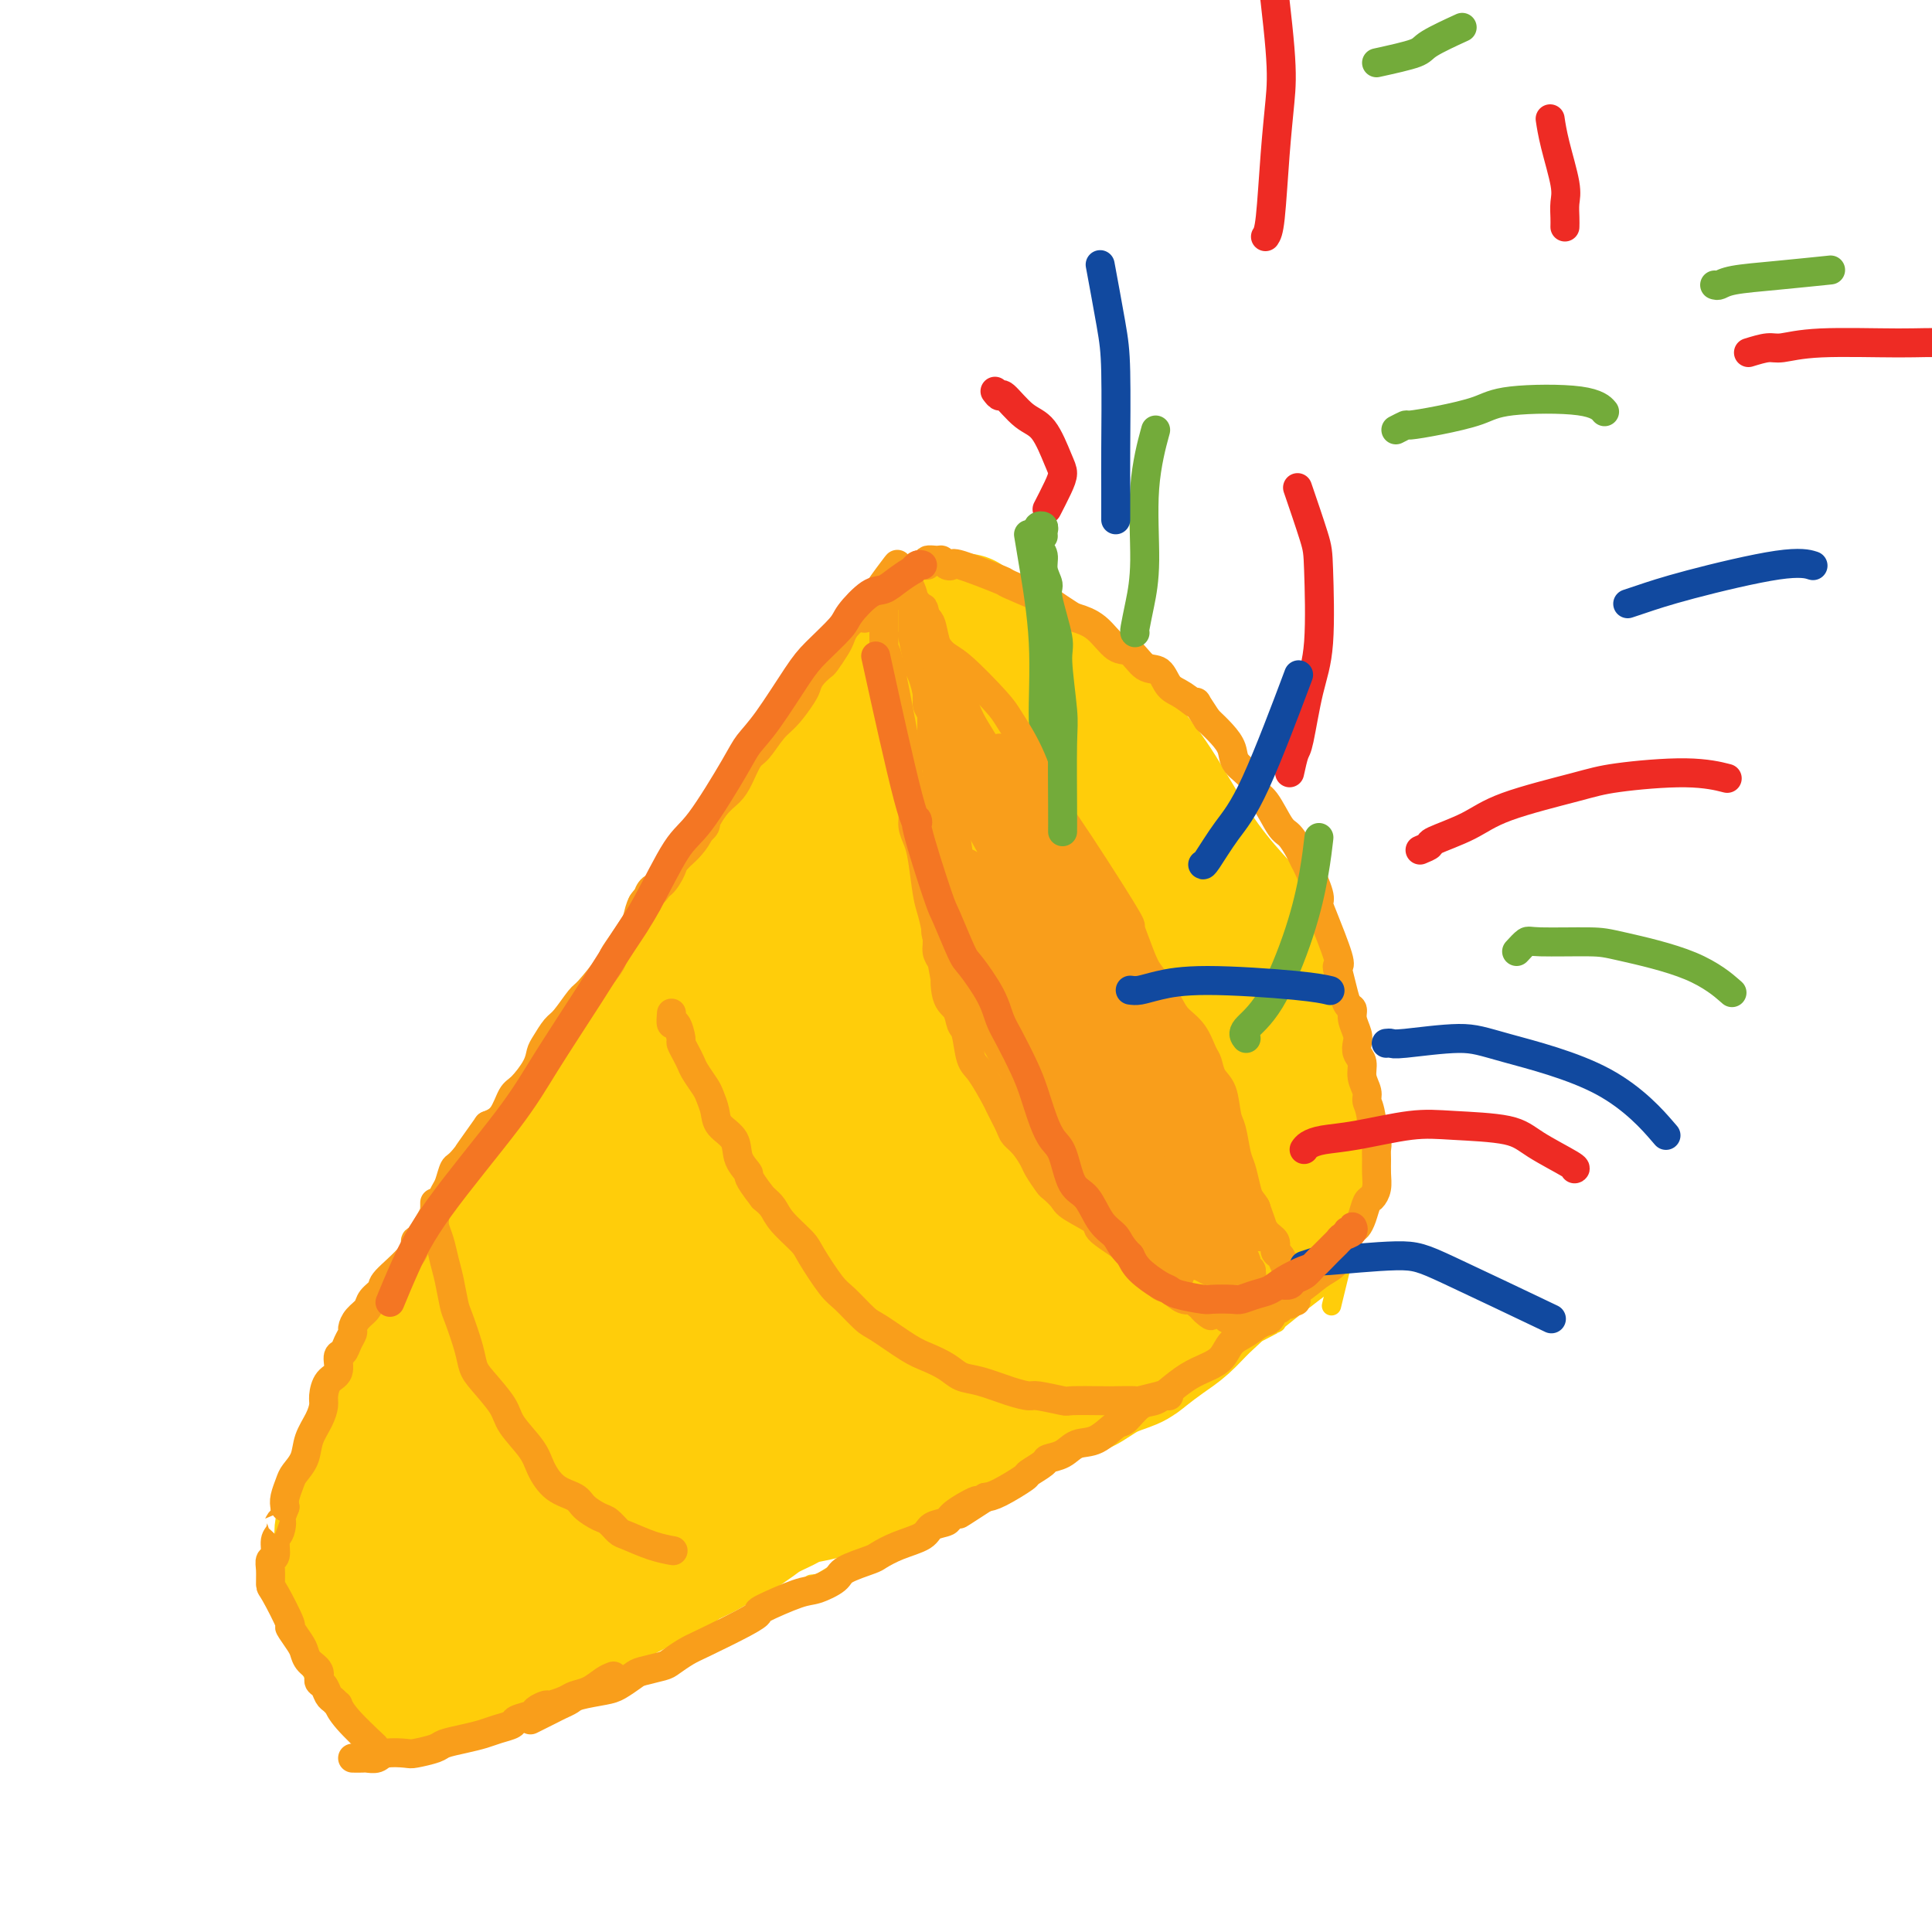 <svg viewBox='0 0 400 400' version='1.1' xmlns='http://www.w3.org/2000/svg' xmlns:xlink='http://www.w3.org/1999/xlink'><g fill='none' stroke='#FFCD0A' stroke-width='4' stroke-linecap='round' stroke-linejoin='round'><path d='M154,186c0.343,-0.363 0.686,-0.726 1,-1c0.314,-0.274 0.599,-0.459 1,-1c0.401,-0.541 0.917,-1.438 1,-2c0.083,-0.562 -0.266,-0.790 0,-1c0.266,-0.210 1.147,-0.402 1,0c-0.147,0.402 -1.323,1.400 -5,6c-3.677,4.600 -9.855,12.803 -13,17c-3.145,4.197 -3.256,4.389 -7,9c-3.744,4.611 -11.122,13.641 -15,19c-3.878,5.359 -4.256,7.045 -7,10c-2.744,2.955 -7.853,7.177 -12,13c-4.147,5.823 -7.332,13.245 -11,19c-3.668,5.755 -7.818,9.841 -11,15c-3.182,5.159 -5.395,11.389 -7,15c-1.605,3.611 -2.601,4.603 -3,5c-0.399,0.397 -0.199,0.198 0,0'/><path d='M88,268c-0.013,0.444 -0.026,0.888 0,1c0.026,0.112 0.091,-0.109 -1,2c-1.091,2.109 -3.338,6.548 -5,10c-1.662,3.452 -2.737,5.917 -4,8c-1.263,2.083 -2.713,3.784 -4,7c-1.287,3.216 -2.412,7.948 -3,11c-0.588,3.052 -0.641,4.426 -1,6c-0.359,1.574 -1.024,3.350 -1,6c0.024,2.650 0.737,6.175 1,8c0.263,1.825 0.075,1.950 0,2c-0.075,0.050 -0.038,0.025 0,0'/><path d='M72,318c-0.013,0.452 -0.026,0.904 0,1c0.026,0.096 0.090,-0.164 0,0c-0.090,0.164 -0.335,0.752 0,2c0.335,1.248 1.250,3.155 2,5c0.750,1.845 1.335,3.629 3,6c1.665,2.371 4.410,5.331 7,8c2.590,2.669 5.026,5.048 6,6c0.974,0.952 0.487,0.476 0,0'/><path d='M94,347c0.529,0.026 1.057,0.052 3,0c1.943,-0.052 5.299,-0.183 8,-1c2.701,-0.817 4.746,-2.321 8,-4c3.254,-1.679 7.718,-3.532 13,-6c5.282,-2.468 11.384,-5.549 16,-8c4.616,-2.451 7.748,-4.272 9,-5c1.252,-0.728 0.626,-0.364 0,0'/><path d='M99,360c0.081,-0.316 0.161,-0.631 1,-1c0.839,-0.369 2.436,-0.791 4,-2c1.564,-1.209 3.094,-3.205 8,-7c4.906,-3.795 13.189,-9.390 19,-13c5.811,-3.610 9.150,-5.236 16,-9c6.850,-3.764 17.211,-9.667 24,-13c6.789,-3.333 10.008,-4.097 17,-7c6.992,-2.903 17.758,-7.944 25,-11c7.242,-3.056 10.960,-4.125 15,-6c4.040,-1.875 8.403,-4.554 12,-6c3.597,-1.446 6.430,-1.659 8,-2c1.570,-0.341 1.877,-0.812 2,-1c0.123,-0.188 0.061,-0.094 0,0'/><path d='M168,328c1.129,-0.119 2.259,-0.239 2,0c-0.259,0.239 -1.906,0.836 1,-1c2.906,-1.836 10.364,-6.107 15,-9c4.636,-2.893 6.451,-4.409 10,-6c3.549,-1.591 8.833,-3.258 15,-6c6.167,-2.742 13.219,-6.561 17,-9c3.781,-2.439 4.292,-3.499 8,-6c3.708,-2.501 10.614,-6.443 15,-10c4.386,-3.557 6.253,-6.731 7,-8c0.747,-1.269 0.373,-0.635 0,0'/><path d='M153,184c0.134,-0.339 0.269,-0.678 0,-1c-0.269,-0.322 -0.940,-0.627 0,-3c0.940,-2.373 3.492,-6.816 5,-10c1.508,-3.184 1.971,-5.111 3,-7c1.029,-1.889 2.623,-3.739 4,-6c1.377,-2.261 2.536,-4.932 3,-6c0.464,-1.068 0.232,-0.534 0,0'/><path d='M138,191c0.090,-0.385 0.181,-0.771 0,-1c-0.181,-0.229 -0.633,-0.303 0,-1c0.633,-0.697 2.350,-2.018 5,-5c2.650,-2.982 6.231,-7.624 8,-11c1.769,-3.376 1.725,-5.486 4,-9c2.275,-3.514 6.869,-8.430 10,-12c3.131,-3.570 4.798,-5.792 7,-9c2.202,-3.208 4.939,-7.402 7,-10c2.061,-2.598 3.446,-3.599 4,-4c0.554,-0.401 0.277,-0.200 0,0'/><path d='M179,123c1.214,-0.437 2.429,-0.874 4,-1c1.571,-0.126 3.500,0.060 5,0c1.500,-0.060 2.572,-0.364 6,0c3.428,0.364 9.213,1.398 14,3c4.787,1.602 8.574,3.774 13,7c4.426,3.226 9.489,7.508 13,11c3.511,3.492 5.470,6.196 8,9c2.530,2.804 5.630,5.708 8,9c2.370,3.292 4.008,6.970 6,10c1.992,3.030 4.338,5.410 8,11c3.662,5.590 8.640,14.390 11,20c2.360,5.610 2.103,8.032 2,9c-0.103,0.968 -0.051,0.484 0,0'/><path d='M240,145c-0.066,0.494 -0.133,0.987 0,1c0.133,0.013 0.465,-0.456 2,1c1.535,1.456 4.271,4.835 7,9c2.729,4.165 5.450,9.114 8,13c2.550,3.886 4.928,6.708 7,9c2.072,2.292 3.837,4.052 6,8c2.163,3.948 4.724,10.083 6,14c1.276,3.917 1.268,5.614 2,9c0.732,3.386 2.206,8.459 3,12c0.794,3.541 0.909,5.550 1,9c0.091,3.450 0.157,8.342 0,12c-0.157,3.658 -0.537,6.084 -1,8c-0.463,1.916 -1.009,3.324 -2,7c-0.991,3.676 -2.426,9.622 -3,12c-0.574,2.378 -0.287,1.189 0,0'/><path d='M277,263c-1.009,0.943 -2.018,1.885 -2,2c0.018,0.115 1.062,-0.599 -1,1c-2.062,1.599 -7.229,5.511 -9,7c-1.771,1.489 -0.147,0.555 -1,1c-0.853,0.445 -4.184,2.269 -6,3c-1.816,0.731 -2.117,0.371 -3,0c-0.883,-0.371 -2.347,-0.751 -5,-3c-2.653,-2.249 -6.495,-6.368 -9,-10c-2.505,-3.632 -3.671,-6.778 -5,-11c-1.329,-4.222 -2.819,-9.521 -6,-17c-3.181,-7.479 -8.052,-17.137 -10,-21c-1.948,-3.863 -0.974,-1.932 0,0'/><path d='M184,138c-0.210,-0.235 -0.420,-0.470 0,2c0.420,2.470 1.471,7.646 2,11c0.529,3.354 0.537,4.886 1,9c0.463,4.114 1.380,10.809 2,15c0.620,4.191 0.942,5.878 1,10c0.058,4.122 -0.147,10.679 5,22c5.147,11.321 15.648,27.406 22,36c6.352,8.594 8.556,9.698 12,13c3.444,3.302 8.127,8.800 10,11c1.873,2.200 0.937,1.100 0,0'/><path d='M262,267c-0.969,-0.396 -1.938,-0.792 -2,-1c-0.062,-0.208 0.784,-0.229 0,-1c-0.784,-0.771 -3.197,-2.292 -5,-4c-1.803,-1.708 -2.995,-3.603 -6,-7c-3.005,-3.397 -7.825,-8.297 -11,-12c-3.175,-3.703 -4.707,-6.208 -7,-9c-2.293,-2.792 -5.347,-5.872 -10,-14c-4.653,-8.128 -10.907,-21.304 -14,-28c-3.093,-6.696 -3.027,-6.913 -3,-7c0.027,-0.087 0.013,-0.043 0,0'/><path d='M185,138c-0.022,-0.172 -0.043,-0.344 0,0c0.043,0.344 0.151,1.203 0,1c-0.151,-0.203 -0.559,-1.470 0,1c0.559,2.470 2.087,8.676 3,12c0.913,3.324 1.212,3.766 2,8c0.788,4.234 2.067,12.259 3,17c0.933,4.741 1.521,6.197 3,11c1.479,4.803 3.851,12.952 6,18c2.149,5.048 4.076,6.996 6,10c1.924,3.004 3.846,7.063 7,12c3.154,4.937 7.542,10.752 11,15c3.458,4.248 5.988,6.928 7,8c1.012,1.072 0.506,0.536 0,0'/></g>
<g fill='none' stroke='#FFCD0A' stroke-width='28' stroke-linecap='round' stroke-linejoin='round'><path d='M250,243c0.274,0.024 0.548,0.048 1,0c0.452,-0.048 1.081,-0.168 2,0c0.919,0.168 2.127,0.622 3,1c0.873,0.378 1.411,0.679 2,1c0.589,0.321 1.231,0.662 2,1c0.769,0.338 1.666,0.671 2,1c0.334,0.329 0.104,0.652 0,1c-0.104,0.348 -0.083,0.721 0,1c0.083,0.279 0.229,0.464 0,1c-0.229,0.536 -0.834,1.424 -1,2c-0.166,0.576 0.108,0.839 0,1c-0.108,0.161 -0.597,0.220 -1,1c-0.403,0.780 -0.722,2.280 -1,3c-0.278,0.720 -0.517,0.660 -1,1c-0.483,0.340 -1.209,1.081 -2,2c-0.791,0.919 -1.645,2.017 -2,3c-0.355,0.983 -0.209,1.853 -1,3c-0.791,1.147 -2.517,2.573 -4,4c-1.483,1.427 -2.724,2.856 -4,4c-1.276,1.144 -2.589,2.002 -4,3c-1.411,0.998 -2.921,2.136 -4,3c-1.079,0.864 -1.728,1.454 -3,2c-1.272,0.546 -3.167,1.048 -5,2c-1.833,0.952 -3.602,2.353 -5,3c-1.398,0.647 -2.424,0.539 -4,1c-1.576,0.461 -3.704,1.489 -5,2c-1.296,0.511 -1.762,0.504 -3,1c-1.238,0.496 -3.249,1.494 -5,2c-1.751,0.506 -3.241,0.521 -5,1c-1.759,0.479 -3.788,1.423 -5,2c-1.212,0.577 -1.606,0.789 -2,1'/><path d='M195,297c-4.739,1.733 -2.085,1.064 -2,1c0.085,-0.064 -2.397,0.476 -4,1c-1.603,0.524 -2.325,1.033 -4,2c-1.675,0.967 -4.302,2.391 -6,3c-1.698,0.609 -2.468,0.404 -3,1c-0.532,0.596 -0.827,1.994 -3,3c-2.173,1.006 -6.225,1.622 -8,2c-1.775,0.378 -1.274,0.519 -2,1c-0.726,0.481 -2.679,1.301 -4,2c-1.321,0.699 -2.009,1.275 -3,2c-0.991,0.725 -2.283,1.597 -3,2c-0.717,0.403 -0.857,0.335 -2,1c-1.143,0.665 -3.287,2.061 -5,3c-1.713,0.939 -2.993,1.421 -4,2c-1.007,0.579 -1.741,1.257 -3,2c-1.259,0.743 -3.045,1.553 -4,2c-0.955,0.447 -1.081,0.530 -2,1c-0.919,0.470 -2.630,1.325 -4,2c-1.370,0.675 -2.397,1.169 -4,2c-1.603,0.831 -3.780,1.998 -5,3c-1.220,1.002 -1.481,1.840 -2,2c-0.519,0.160 -1.295,-0.357 -2,0c-0.705,0.357 -1.338,1.587 -2,2c-0.662,0.413 -1.354,0.009 -2,0c-0.646,-0.009 -1.246,0.379 -2,1c-0.754,0.621 -1.662,1.477 -2,2c-0.338,0.523 -0.104,0.715 -1,1c-0.896,0.285 -2.921,0.664 -4,1c-1.079,0.336 -1.214,0.629 -2,1c-0.786,0.371 -2.225,0.820 -3,1c-0.775,0.180 -0.888,0.090 -1,0'/><path d='M97,346c-15.800,7.811 -6.300,2.840 -3,1c3.300,-1.840 0.399,-0.549 -1,0c-1.399,0.549 -1.295,0.354 -2,0c-0.705,-0.354 -2.219,-0.869 -3,-1c-0.781,-0.131 -0.829,0.123 -2,0c-1.171,-0.123 -3.464,-0.622 -5,-1c-1.536,-0.378 -2.314,-0.637 -3,-1c-0.686,-0.363 -1.280,-0.832 -2,-2c-0.720,-1.168 -1.566,-3.036 -2,-4c-0.434,-0.964 -0.455,-1.024 -1,-2c-0.545,-0.976 -1.612,-2.866 -2,-4c-0.388,-1.134 -0.097,-1.511 0,-3c0.097,-1.489 -0.000,-4.091 0,-6c0.000,-1.909 0.098,-3.126 0,-4c-0.098,-0.874 -0.392,-1.405 0,-3c0.392,-1.595 1.469,-4.252 2,-6c0.531,-1.748 0.516,-2.586 1,-4c0.484,-1.414 1.469,-3.403 2,-5c0.531,-1.597 0.610,-2.801 1,-4c0.390,-1.199 1.092,-2.394 2,-4c0.908,-1.606 2.023,-3.624 3,-5c0.977,-1.376 1.816,-2.112 3,-4c1.184,-1.888 2.713,-4.930 4,-7c1.287,-2.070 2.331,-3.169 3,-4c0.669,-0.831 0.964,-1.393 2,-3c1.036,-1.607 2.812,-4.260 4,-6c1.188,-1.740 1.788,-2.569 3,-4c1.212,-1.431 3.036,-3.466 4,-5c0.964,-1.534 1.067,-2.567 2,-4c0.933,-1.433 2.695,-3.267 4,-5c1.305,-1.733 2.152,-3.367 3,-5'/><path d='M114,241c5.615,-8.360 2.152,-3.259 2,-3c-0.152,0.259 3.007,-4.324 5,-7c1.993,-2.676 2.820,-3.445 4,-5c1.180,-1.555 2.713,-3.897 4,-6c1.287,-2.103 2.330,-3.966 3,-5c0.670,-1.034 0.969,-1.240 2,-3c1.031,-1.760 2.793,-5.073 4,-7c1.207,-1.927 1.857,-2.469 3,-4c1.143,-1.531 2.779,-4.053 4,-6c1.221,-1.947 2.029,-3.320 3,-5c0.971,-1.680 2.106,-3.669 3,-5c0.894,-1.331 1.546,-2.005 2,-3c0.454,-0.995 0.708,-2.311 2,-4c1.292,-1.689 3.620,-3.750 5,-5c1.380,-1.250 1.812,-1.690 3,-3c1.188,-1.310 3.133,-3.489 4,-5c0.867,-1.511 0.655,-2.355 1,-3c0.345,-0.645 1.247,-1.093 2,-2c0.753,-0.907 1.358,-2.275 2,-3c0.642,-0.725 1.320,-0.807 2,-2c0.680,-1.193 1.362,-3.498 2,-5c0.638,-1.502 1.234,-2.203 2,-3c0.766,-0.797 1.703,-1.690 3,-3c1.297,-1.310 2.953,-3.037 4,-4c1.047,-0.963 1.485,-1.161 2,-2c0.515,-0.839 1.107,-2.320 2,-3c0.893,-0.680 2.087,-0.561 3,-1c0.913,-0.439 1.544,-1.437 2,-2c0.456,-0.563 0.738,-0.690 1,-1c0.262,-0.310 0.503,-0.803 1,-1c0.497,-0.197 1.248,-0.099 2,0'/><path d='M198,130c3.144,-2.678 1.002,-0.872 1,0c-0.002,0.872 2.134,0.810 3,1c0.866,0.190 0.462,0.631 1,1c0.538,0.369 2.018,0.667 3,1c0.982,0.333 1.467,0.702 2,1c0.533,0.298 1.113,0.525 2,1c0.887,0.475 2.080,1.200 3,2c0.920,0.800 1.567,1.677 2,2c0.433,0.323 0.653,0.091 2,1c1.347,0.909 3.822,2.957 5,4c1.178,1.043 1.061,1.081 2,2c0.939,0.919 2.935,2.721 4,4c1.065,1.279 1.199,2.036 2,3c0.801,0.964 2.268,2.134 3,3c0.732,0.866 0.729,1.428 2,4c1.271,2.572 3.814,7.153 5,9c1.186,1.847 1.013,0.959 1,1c-0.013,0.041 0.132,1.012 1,2c0.868,0.988 2.459,1.993 4,4c1.541,2.007 3.032,5.014 4,7c0.968,1.986 1.414,2.949 2,4c0.586,1.051 1.313,2.191 2,4c0.687,1.809 1.335,4.289 2,6c0.665,1.711 1.347,2.653 2,4c0.653,1.347 1.278,3.098 2,5c0.722,1.902 1.542,3.954 2,5c0.458,1.046 0.556,1.084 1,2c0.444,0.916 1.235,2.708 2,4c0.765,1.292 1.504,2.083 2,3c0.496,0.917 0.748,1.958 1,3'/><path d='M268,223c2.946,6.740 1.311,3.590 1,3c-0.311,-0.590 0.701,1.382 1,3c0.299,1.618 -0.115,2.884 0,4c0.115,1.116 0.759,2.081 1,3c0.241,0.919 0.080,1.790 0,3c-0.080,1.210 -0.078,2.757 0,4c0.078,1.243 0.232,2.182 0,3c-0.232,0.818 -0.849,1.514 -1,2c-0.151,0.486 0.166,0.761 0,1c-0.166,0.239 -0.814,0.440 -1,1c-0.186,0.560 0.090,1.478 0,2c-0.090,0.522 -0.545,0.647 -1,1c-0.455,0.353 -0.911,0.932 -1,1c-0.089,0.068 0.189,-0.376 -2,1c-2.189,1.376 -6.844,4.572 -9,6c-2.156,1.428 -1.812,1.089 -3,2c-1.188,0.911 -3.907,3.071 -7,5c-3.093,1.929 -6.560,3.626 -9,5c-2.440,1.374 -3.853,2.424 -7,4c-3.147,1.576 -8.030,3.676 -11,5c-2.970,1.324 -4.028,1.871 -7,3c-2.972,1.129 -7.856,2.838 -11,4c-3.144,1.162 -4.546,1.776 -6,2c-1.454,0.224 -2.959,0.057 -6,1c-3.041,0.943 -7.616,2.994 -10,4c-2.384,1.006 -2.577,0.965 -5,2c-2.423,1.035 -7.078,3.145 -10,4c-2.922,0.855 -4.113,0.456 -6,1c-1.887,0.544 -4.470,2.031 -7,3c-2.530,0.969 -5.009,1.420 -7,2c-1.991,0.580 -3.496,1.290 -5,2'/><path d='M139,310c-13.530,4.692 -7.356,2.422 -6,2c1.356,-0.422 -2.105,1.003 -5,2c-2.895,0.997 -5.225,1.565 -7,2c-1.775,0.435 -2.995,0.736 -4,1c-1.005,0.264 -1.796,0.490 -3,1c-1.204,0.510 -2.821,1.302 -4,2c-1.179,0.698 -1.920,1.300 -3,2c-1.080,0.700 -2.497,1.498 -4,2c-1.503,0.502 -3.090,0.708 -4,1c-0.910,0.292 -1.143,0.671 -2,1c-0.857,0.329 -2.339,0.609 -3,1c-0.661,0.391 -0.501,0.892 -1,1c-0.499,0.108 -1.656,-0.176 -2,0c-0.344,0.176 0.124,0.812 0,1c-0.124,0.188 -0.842,-0.073 -1,0c-0.158,0.073 0.243,0.479 0,0c-0.243,-0.479 -1.130,-1.842 0,-6c1.130,-4.158 4.275,-11.111 7,-16c2.725,-4.889 5.028,-7.715 8,-13c2.972,-5.285 6.613,-13.030 10,-19c3.387,-5.970 6.520,-10.165 9,-14c2.480,-3.835 4.306,-7.312 7,-13c2.694,-5.688 6.256,-13.589 9,-19c2.744,-5.411 4.669,-8.334 7,-12c2.331,-3.666 5.069,-8.076 7,-11c1.931,-2.924 3.057,-4.363 4,-6c0.943,-1.637 1.703,-3.472 3,-5c1.297,-1.528 3.131,-2.750 4,-3c0.869,-0.250 0.772,0.471 1,0c0.228,-0.471 0.779,-2.135 0,-1c-0.779,1.135 -2.890,5.067 -5,9'/><path d='M161,200c-1.732,2.580 -4.063,5.031 -6,8c-1.937,2.969 -3.481,6.458 -7,12c-3.519,5.542 -9.012,13.139 -12,18c-2.988,4.861 -3.469,6.987 -6,11c-2.531,4.013 -7.112,9.911 -10,14c-2.888,4.089 -4.084,6.367 -5,8c-0.916,1.633 -1.552,2.620 -3,7c-1.448,4.380 -3.707,12.153 -5,16c-1.293,3.847 -1.621,3.769 -2,5c-0.379,1.231 -0.808,3.771 -1,5c-0.192,1.229 -0.147,1.147 0,1c0.147,-0.147 0.398,-0.361 0,0c-0.398,0.361 -1.443,1.295 0,1c1.443,-0.295 5.376,-1.821 10,-4c4.624,-2.179 9.941,-5.011 17,-9c7.059,-3.989 15.860,-9.134 22,-13c6.140,-3.866 9.621,-6.455 15,-10c5.379,-3.545 12.658,-8.048 17,-11c4.342,-2.952 5.746,-4.353 8,-6c2.254,-1.647 5.358,-3.538 8,-5c2.642,-1.462 4.821,-2.493 6,-3c1.179,-0.507 1.358,-0.489 2,-1c0.642,-0.511 1.748,-1.551 0,0c-1.748,1.551 -6.352,5.693 -12,11c-5.648,5.307 -12.342,11.778 -17,16c-4.658,4.222 -7.279,6.193 -11,9c-3.721,2.807 -8.540,6.448 -13,10c-4.460,3.552 -8.560,7.015 -11,9c-2.440,1.985 -3.220,2.493 -4,3'/><path d='M141,302c-10.557,8.919 -3.950,2.716 -2,1c1.950,-1.716 -0.758,1.054 0,1c0.758,-0.054 4.981,-2.931 12,-7c7.019,-4.069 16.836,-9.331 24,-13c7.164,-3.669 11.677,-5.745 19,-10c7.323,-4.255 17.455,-10.689 24,-15c6.545,-4.311 9.502,-6.498 15,-11c5.498,-4.502 13.538,-11.317 17,-14c3.462,-2.683 2.345,-1.232 3,-2c0.655,-0.768 3.083,-3.756 4,-5c0.917,-1.244 0.322,-0.745 -3,2c-3.322,2.745 -9.370,7.736 -13,11c-3.630,3.264 -4.841,4.800 -9,9c-4.159,4.200 -11.267,11.065 -15,15c-3.733,3.935 -4.091,4.942 -5,6c-0.909,1.058 -2.370,2.169 -3,3c-0.630,0.831 -0.431,1.383 -1,2c-0.569,0.617 -1.908,1.299 0,-1c1.908,-2.299 7.064,-7.578 11,-12c3.936,-4.422 6.654,-7.986 9,-11c2.346,-3.014 4.322,-5.477 7,-9c2.678,-3.523 6.059,-8.106 8,-11c1.941,-2.894 2.442,-4.099 3,-5c0.558,-0.901 1.171,-1.498 1,-2c-0.171,-0.502 -1.127,-0.908 -4,1c-2.873,1.908 -7.662,6.130 -12,10c-4.338,3.870 -8.225,7.388 -11,10c-2.775,2.612 -4.440,4.319 -7,7c-2.560,2.681 -6.017,6.338 -8,8c-1.983,1.662 -2.491,1.331 -3,1'/><path d='M202,261c-6.462,5.646 -2.118,1.761 1,-2c3.118,-3.761 5.011,-7.398 7,-11c1.989,-3.602 4.074,-7.168 8,-13c3.926,-5.832 9.692,-13.929 13,-19c3.308,-5.071 4.158,-7.115 6,-10c1.842,-2.885 4.677,-6.609 5,-8c0.323,-1.391 -1.867,-0.447 -5,1c-3.133,1.447 -7.209,3.398 -15,10c-7.791,6.602 -19.298,17.854 -26,25c-6.702,7.146 -8.598,10.185 -11,13c-2.402,2.815 -5.308,5.407 -7,7c-1.692,1.593 -2.168,2.187 -3,3c-0.832,0.813 -2.021,1.846 -3,3c-0.979,1.154 -1.749,2.430 -1,1c0.749,-1.430 3.018,-5.565 6,-9c2.982,-3.435 6.676,-6.169 11,-12c4.324,-5.831 9.279,-14.759 13,-20c3.721,-5.241 6.210,-6.796 8,-9c1.790,-2.204 2.883,-5.058 4,-7c1.117,-1.942 2.259,-2.972 3,-4c0.741,-1.028 1.081,-2.053 0,-1c-1.081,1.053 -3.584,4.183 -7,8c-3.416,3.817 -7.743,8.320 -14,15c-6.257,6.680 -14.442,15.537 -19,21c-4.558,5.463 -5.490,7.531 -8,11c-2.510,3.469 -6.598,8.338 -9,11c-2.402,2.662 -3.118,3.115 -4,4c-0.882,0.885 -1.930,2.200 -1,1c0.930,-1.200 3.837,-4.914 7,-9c3.163,-4.086 6.581,-8.543 10,-13'/><path d='M171,248c4.242,-5.827 6.846,-9.896 11,-16c4.154,-6.104 9.858,-14.243 14,-20c4.142,-5.757 6.723,-9.131 9,-12c2.277,-2.869 4.251,-5.232 5,-6c0.749,-0.768 0.272,0.061 1,-1c0.728,-1.061 2.659,-4.011 -5,4c-7.659,8.011 -24.908,26.984 -32,35c-7.092,8.016 -4.027,5.076 -4,5c0.027,-0.076 -2.983,2.712 -8,9c-5.017,6.288 -12.041,16.075 -15,20c-2.959,3.925 -1.854,1.987 -2,2c-0.146,0.013 -1.542,1.975 -1,1c0.542,-0.975 3.022,-4.888 8,-12c4.978,-7.112 12.455,-17.422 17,-24c4.545,-6.578 6.157,-9.423 9,-13c2.843,-3.577 6.916,-7.885 10,-12c3.084,-4.115 5.178,-8.035 6,-10c0.822,-1.965 0.371,-1.974 1,-3c0.629,-1.026 2.338,-3.070 0,-1c-2.338,2.070 -8.722,8.253 -13,13c-4.278,4.747 -6.450,8.057 -12,15c-5.550,6.943 -14.478,17.519 -21,25c-6.522,7.481 -10.637,11.866 -14,16c-3.363,4.134 -5.974,8.016 -7,10c-1.026,1.984 -0.468,2.071 -1,3c-0.532,0.929 -2.154,2.699 -1,0c1.154,-2.699 5.082,-9.868 9,-16c3.918,-6.132 7.824,-11.228 14,-20c6.176,-8.772 14.622,-21.221 20,-29c5.378,-7.779 7.689,-10.890 10,-14'/><path d='M179,197c10.593,-15.407 11.076,-14.424 12,-15c0.924,-0.576 2.290,-2.712 3,-4c0.710,-1.288 0.766,-1.729 1,-2c0.234,-0.271 0.647,-0.374 0,0c-0.647,0.374 -2.355,1.225 -5,3c-2.645,1.775 -6.227,4.475 -9,7c-2.773,2.525 -4.737,4.874 -6,6c-1.263,1.126 -1.826,1.028 -3,2c-1.174,0.972 -2.960,3.014 0,-2c2.960,-5.014 10.668,-17.085 14,-23c3.332,-5.915 2.290,-5.675 3,-7c0.710,-1.325 3.171,-4.215 4,-6c0.829,-1.785 0.025,-2.464 0,-3c-0.025,-0.536 0.730,-0.928 1,-1c0.270,-0.072 0.057,0.177 0,0c-0.057,-0.177 0.042,-0.780 0,-1c-0.042,-0.220 -0.225,-0.059 0,0c0.225,0.059 0.858,0.014 1,0c0.142,-0.014 -0.209,0.001 0,0c0.209,-0.001 0.977,-0.020 1,0c0.023,0.020 -0.699,0.077 1,1c1.699,0.923 5.819,2.711 8,4c2.181,1.289 2.421,2.080 4,4c1.579,1.920 4.495,4.968 6,7c1.505,2.032 1.597,3.047 2,4c0.403,0.953 1.115,1.844 2,3c0.885,1.156 1.942,2.578 3,4'/><path d='M222,178c2.857,3.715 1.501,2.004 2,3c0.499,0.996 2.853,4.699 4,7c1.147,2.301 1.088,3.200 1,4c-0.088,0.800 -0.206,1.501 0,2c0.206,0.499 0.735,0.797 1,1c0.265,0.203 0.266,0.310 0,0c-0.266,-0.310 -0.800,-1.036 -1,-1c-0.200,0.036 -0.066,0.834 -2,-1c-1.934,-1.834 -5.937,-6.300 -8,-9c-2.063,-2.700 -2.187,-3.635 -3,-5c-0.813,-1.365 -2.316,-3.161 -3,-5c-0.684,-1.839 -0.550,-3.723 -1,-5c-0.450,-1.277 -1.483,-1.948 -2,-3c-0.517,-1.052 -0.519,-2.485 0,-2c0.519,0.485 1.561,2.887 2,4c0.439,1.113 0.277,0.936 1,3c0.723,2.064 2.330,6.368 3,9c0.670,2.632 0.404,3.592 1,6c0.596,2.408 2.055,6.264 3,9c0.945,2.736 1.377,4.352 2,7c0.623,2.648 1.437,6.328 2,9c0.563,2.672 0.875,4.335 1,5c0.125,0.665 0.062,0.333 0,0'/></g>
<g fill='none' stroke='#F99E1B' stroke-width='6' stroke-linecap='round' stroke-linejoin='round'><path d='M146,170c0.087,0.328 0.174,0.655 0,1c-0.174,0.345 -0.609,0.707 -1,1c-0.391,0.293 -0.739,0.515 -1,1c-0.261,0.485 -0.437,1.232 -1,2c-0.563,0.768 -1.513,1.558 -2,2c-0.487,0.442 -0.511,0.538 -1,1c-0.489,0.462 -1.444,1.292 -2,2c-0.556,0.708 -0.712,1.296 -1,2c-0.288,0.704 -0.706,1.525 -1,2c-0.294,0.475 -0.462,0.605 -1,1c-0.538,0.395 -1.444,1.055 -2,2c-0.556,0.945 -0.762,2.175 -1,3c-0.238,0.825 -0.508,1.244 -1,2c-0.492,0.756 -1.205,1.849 -2,3c-0.795,1.151 -1.673,2.361 -2,3c-0.327,0.639 -0.104,0.708 -1,2c-0.896,1.292 -2.912,3.806 -4,5c-1.088,1.194 -1.248,1.068 -2,2c-0.752,0.932 -2.098,2.923 -3,4c-0.902,1.077 -1.362,1.241 -2,2c-0.638,0.759 -1.455,2.112 -2,3c-0.545,0.888 -0.817,1.309 -1,2c-0.183,0.691 -0.278,1.652 -1,3c-0.722,1.348 -2.070,3.083 -3,4c-0.930,0.917 -1.443,1.016 -2,2c-0.557,0.984 -1.159,2.853 -2,4c-0.841,1.147 -1.920,1.574 -3,2'/><path d='M101,233c-7.261,10.204 -2.915,4.213 -2,3c0.915,-1.213 -1.602,2.350 -3,4c-1.398,1.650 -1.677,1.385 -2,2c-0.323,0.615 -0.689,2.111 -1,3c-0.311,0.889 -0.565,1.173 -1,2c-0.435,0.827 -1.049,2.197 -2,4c-0.951,1.803 -2.239,4.041 -3,5c-0.761,0.959 -0.996,0.641 -1,1c-0.004,0.359 0.221,1.394 -1,3c-1.221,1.606 -3.889,3.781 -5,5c-1.111,1.219 -0.666,1.482 -1,2c-0.334,0.518 -1.448,1.290 -2,2c-0.552,0.710 -0.543,1.359 -1,2c-0.457,0.641 -1.379,1.275 -2,2c-0.621,0.725 -0.941,1.540 -1,2c-0.059,0.460 0.144,0.564 0,1c-0.144,0.436 -0.633,1.204 -1,2c-0.367,0.796 -0.610,1.621 -1,2c-0.390,0.379 -0.927,0.313 -1,1c-0.073,0.687 0.318,2.125 0,3c-0.318,0.875 -1.346,1.185 -2,2c-0.654,0.815 -0.934,2.136 -1,3c-0.066,0.864 0.081,1.271 0,2c-0.081,0.729 -0.388,1.780 -1,3c-0.612,1.220 -1.527,2.610 -2,4c-0.473,1.390 -0.505,2.781 -1,4c-0.495,1.219 -1.452,2.265 -2,3c-0.548,0.735 -0.686,1.159 -1,2c-0.314,0.841 -0.804,2.097 -1,3c-0.196,0.903 -0.098,1.451 0,2'/><path d='M59,312c-2.564,6.612 -1.476,3.641 -1,3c0.476,-0.641 0.338,1.048 0,2c-0.338,0.952 -0.875,1.166 -1,2c-0.125,0.834 0.163,2.288 0,3c-0.163,0.712 -0.778,0.682 -1,1c-0.222,0.318 -0.051,0.983 0,2c0.051,1.017 -0.018,2.387 0,3c0.018,0.613 0.124,0.468 1,2c0.876,1.532 2.524,4.742 3,6c0.476,1.258 -0.218,0.563 0,1c0.218,0.437 1.350,2.005 2,3c0.650,0.995 0.818,1.417 1,2c0.182,0.583 0.377,1.326 1,2c0.623,0.674 1.672,1.279 2,2c0.328,0.721 -0.066,1.556 0,2c0.066,0.444 0.591,0.495 1,1c0.409,0.505 0.701,1.462 1,2c0.299,0.538 0.607,0.656 1,1c0.393,0.344 0.873,0.913 1,1c0.127,0.087 -0.100,-0.306 0,0c0.100,0.306 0.527,1.313 2,3c1.473,1.687 3.992,4.053 5,5c1.008,0.947 0.504,0.473 0,0'/><path d='M90,249c0.002,0.472 0.003,0.943 0,1c-0.003,0.057 -0.012,-0.302 0,0c0.012,0.302 0.045,1.265 0,2c-0.045,0.735 -0.166,1.244 0,2c0.166,0.756 0.621,1.760 1,3c0.379,1.240 0.683,2.715 1,4c0.317,1.285 0.648,2.378 1,4c0.352,1.622 0.725,3.772 1,5c0.275,1.228 0.452,1.532 1,3c0.548,1.468 1.468,4.099 2,6c0.532,1.901 0.678,3.071 1,4c0.322,0.929 0.820,1.616 2,3c1.180,1.384 3.042,3.467 4,5c0.958,1.533 1.013,2.518 2,4c0.987,1.482 2.907,3.460 4,5c1.093,1.540 1.360,2.640 2,4c0.640,1.360 1.652,2.979 3,4c1.348,1.021 3.033,1.443 4,2c0.967,0.557 1.215,1.247 2,2c0.785,0.753 2.106,1.567 3,2c0.894,0.433 1.361,0.484 2,1c0.639,0.516 1.450,1.497 2,2c0.550,0.503 0.838,0.526 2,1c1.162,0.474 3.197,1.397 5,2c1.803,0.603 3.372,0.887 4,1c0.628,0.113 0.314,0.057 0,0'/><path d='M73,364c0.785,0.008 1.569,0.016 2,0c0.431,-0.016 0.508,-0.056 1,0c0.492,0.056 1.400,0.208 2,0c0.600,-0.208 0.894,-0.777 2,-1c1.106,-0.223 3.026,-0.101 4,0c0.974,0.101 1.002,0.182 2,0c0.998,-0.182 2.966,-0.626 4,-1c1.034,-0.374 1.136,-0.678 2,-1c0.864,-0.322 2.491,-0.664 4,-1c1.509,-0.336 2.898,-0.668 4,-1c1.102,-0.332 1.915,-0.666 3,-1c1.085,-0.334 2.442,-0.668 3,-1c0.558,-0.332 0.319,-0.663 1,-1c0.681,-0.337 2.284,-0.682 3,-1c0.716,-0.318 0.547,-0.610 1,-1c0.453,-0.390 1.528,-0.877 2,-1c0.472,-0.123 0.343,0.118 1,0c0.657,-0.118 2.102,-0.595 3,-1c0.898,-0.405 1.251,-0.737 2,-1c0.749,-0.263 1.894,-0.455 3,-1c1.106,-0.545 2.173,-1.441 3,-2c0.827,-0.559 1.413,-0.779 2,-1'/><path d='M267,269c0.081,0.413 0.162,0.827 0,1c-0.162,0.173 -0.568,0.106 -1,0c-0.432,-0.106 -0.892,-0.251 -1,0c-0.108,0.251 0.134,0.896 0,1c-0.134,0.104 -0.645,-0.335 -1,0c-0.355,0.335 -0.556,1.444 -1,2c-0.444,0.556 -1.132,0.558 -2,1c-0.868,0.442 -1.915,1.325 -3,2c-1.085,0.675 -2.209,1.143 -3,2c-0.791,0.857 -1.251,2.104 -2,3c-0.749,0.896 -1.789,1.442 -3,2c-1.211,0.558 -2.594,1.127 -4,2c-1.406,0.873 -2.836,2.049 -4,3c-1.164,0.951 -2.061,1.677 -3,2c-0.939,0.323 -1.921,0.242 -3,1c-1.079,0.758 -2.255,2.353 -3,3c-0.745,0.647 -1.058,0.345 -2,1c-0.942,0.655 -2.512,2.268 -4,3c-1.488,0.732 -2.894,0.582 -4,1c-1.106,0.418 -1.914,1.405 -3,2c-1.086,0.595 -2.451,0.797 -3,1c-0.549,0.203 -0.282,0.408 -1,1c-0.718,0.592 -2.419,1.571 -3,2c-0.581,0.429 -0.041,0.308 -1,1c-0.959,0.692 -3.417,2.198 -5,3c-1.583,0.802 -2.292,0.901 -3,1'/><path d='M204,310c-9.977,6.478 -3.419,2.173 -2,1c1.419,-1.173 -2.300,0.788 -4,2c-1.700,1.212 -1.380,1.677 -2,2c-0.620,0.323 -2.179,0.505 -3,1c-0.821,0.495 -0.903,1.301 -2,2c-1.097,0.699 -3.208,1.289 -5,2c-1.792,0.711 -3.263,1.543 -4,2c-0.737,0.457 -0.738,0.540 -2,1c-1.262,0.460 -3.786,1.297 -5,2c-1.214,0.703 -1.119,1.273 -2,2c-0.881,0.727 -2.738,1.610 -4,2c-1.262,0.390 -1.931,0.286 -4,1c-2.069,0.714 -5.540,2.246 -7,3c-1.460,0.754 -0.909,0.731 -1,1c-0.091,0.269 -0.823,0.832 -3,2c-2.177,1.168 -5.798,2.943 -8,4c-2.202,1.057 -2.983,1.395 -4,2c-1.017,0.605 -2.268,1.475 -3,2c-0.732,0.525 -0.945,0.704 -2,1c-1.055,0.296 -2.951,0.709 -4,1c-1.049,0.291 -1.250,0.459 -2,1c-0.750,0.541 -2.049,1.454 -3,2c-0.951,0.546 -1.553,0.724 -3,1c-1.447,0.276 -3.738,0.651 -5,1c-1.262,0.349 -1.494,0.672 -2,1c-0.506,0.328 -1.285,0.663 -2,1c-0.715,0.337 -1.367,0.678 -2,1c-0.633,0.322 -1.247,0.625 -2,1c-0.753,0.375 -1.644,0.821 -2,1c-0.356,0.179 -0.178,0.089 0,0'/><path d='M242,289c-0.277,-0.008 -0.554,-0.016 -1,0c-0.446,0.016 -1.061,0.057 -1,0c0.061,-0.057 0.799,-0.211 0,0c-0.799,0.211 -3.136,0.788 -4,1c-0.864,0.212 -0.255,0.058 -1,0c-0.745,-0.058 -2.844,-0.019 -4,0c-1.156,0.019 -1.369,0.020 -3,0c-1.631,-0.020 -4.682,-0.060 -6,0c-1.318,0.060 -0.905,0.219 -2,0c-1.095,-0.219 -3.700,-0.817 -5,-1c-1.300,-0.183 -1.295,0.050 -2,0c-0.705,-0.050 -2.121,-0.384 -4,-1c-1.879,-0.616 -4.222,-1.514 -6,-2c-1.778,-0.486 -2.991,-0.561 -4,-1c-1.009,-0.439 -1.816,-1.242 -3,-2c-1.184,-0.758 -2.747,-1.470 -4,-2c-1.253,-0.530 -2.196,-0.876 -4,-2c-1.804,-1.124 -4.469,-3.026 -6,-4c-1.531,-0.974 -1.927,-1.022 -3,-2c-1.073,-0.978 -2.823,-2.887 -4,-4c-1.177,-1.113 -1.782,-1.428 -3,-3c-1.218,-1.572 -3.050,-4.399 -4,-6c-0.950,-1.601 -1.017,-1.976 -2,-3c-0.983,-1.024 -2.880,-2.699 -4,-4c-1.120,-1.301 -1.463,-2.229 -2,-3c-0.537,-0.771 -1.269,-1.386 -2,-2'/><path d='M158,248c-3.811,-4.873 -2.838,-4.554 -3,-5c-0.162,-0.446 -1.458,-1.656 -2,-3c-0.542,-1.344 -0.329,-2.820 -1,-4c-0.671,-1.180 -2.225,-2.063 -3,-3c-0.775,-0.937 -0.771,-1.928 -1,-3c-0.229,-1.072 -0.691,-2.226 -1,-3c-0.309,-0.774 -0.465,-1.167 -1,-2c-0.535,-0.833 -1.449,-2.105 -2,-3c-0.551,-0.895 -0.739,-1.415 -1,-2c-0.261,-0.585 -0.596,-1.237 -1,-2c-0.404,-0.763 -0.879,-1.637 -1,-2c-0.121,-0.363 0.111,-0.213 0,-1c-0.111,-0.787 -0.566,-2.510 -1,-3c-0.434,-0.490 -0.848,0.253 -1,0c-0.152,-0.253 -0.044,-1.501 0,-2c0.044,-0.499 0.022,-0.250 0,0'/><path d='M133,187c0.441,0.055 0.882,0.110 1,0c0.118,-0.110 -0.086,-0.385 0,-1c0.086,-0.615 0.464,-1.572 1,-2c0.536,-0.428 1.231,-0.328 2,-1c0.769,-0.672 1.612,-2.116 2,-3c0.388,-0.884 0.320,-1.209 1,-2c0.680,-0.791 2.107,-2.048 3,-3c0.893,-0.952 1.251,-1.600 2,-3c0.749,-1.400 1.891,-3.552 3,-5c1.109,-1.448 2.187,-2.191 3,-3c0.813,-0.809 1.361,-1.685 2,-3c0.639,-1.315 1.369,-3.070 2,-4c0.631,-0.930 1.163,-1.036 2,-2c0.837,-0.964 1.977,-2.786 3,-4c1.023,-1.214 1.927,-1.821 3,-3c1.073,-1.179 2.314,-2.930 3,-4c0.686,-1.070 0.817,-1.459 1,-2c0.183,-0.541 0.416,-1.233 1,-2c0.584,-0.767 1.518,-1.609 2,-2c0.482,-0.391 0.513,-0.331 1,-1c0.487,-0.669 1.430,-2.066 2,-3c0.570,-0.934 0.769,-1.406 1,-2c0.231,-0.594 0.496,-1.311 1,-2c0.504,-0.689 1.248,-1.350 2,-2c0.752,-0.650 1.511,-1.288 2,-2c0.489,-0.712 0.709,-1.500 1,-2c0.291,-0.500 0.655,-0.714 1,-1c0.345,-0.286 0.673,-0.643 1,-1'/><path d='M182,122c7.520,-10.076 1.819,-2.768 0,0c-1.819,2.768 0.245,0.994 1,0c0.755,-0.994 0.202,-1.209 0,-1c-0.202,0.209 -0.054,0.844 0,1c0.054,0.156 0.015,-0.165 0,0c-0.015,0.165 -0.004,0.817 0,1c0.004,0.183 0.001,-0.102 0,0c-0.001,0.102 -0.000,0.591 0,1c0.000,0.409 -0.000,0.738 0,1c0.000,0.262 0.001,0.456 0,1c-0.001,0.544 -0.004,1.436 0,3c0.004,1.564 0.015,3.799 0,5c-0.015,1.201 -0.058,1.367 0,1c0.058,-0.367 0.216,-1.266 1,2c0.784,3.266 2.195,10.698 3,15c0.805,4.302 1.003,5.473 1,6c-0.003,0.527 -0.208,0.409 0,2c0.208,1.591 0.829,4.891 1,7c0.171,2.109 -0.109,3.027 0,4c0.109,0.973 0.608,2.000 1,3c0.392,1.000 0.679,1.973 1,4c0.321,2.027 0.677,5.110 1,7c0.323,1.890 0.612,2.589 1,4c0.388,1.411 0.874,3.534 1,5c0.126,1.466 -0.107,2.276 0,3c0.107,0.724 0.553,1.362 1,2'/><path d='M195,199c2.267,12.672 1.434,5.854 1,4c-0.434,-1.854 -0.467,1.258 0,3c0.467,1.742 1.436,2.116 2,3c0.564,0.884 0.722,2.279 1,3c0.278,0.721 0.675,0.768 1,2c0.325,1.232 0.577,3.650 1,5c0.423,1.350 1.016,1.632 2,3c0.984,1.368 2.360,3.821 3,5c0.640,1.179 0.543,1.082 1,2c0.457,0.918 1.469,2.849 2,4c0.531,1.151 0.580,1.520 1,2c0.420,0.480 1.211,1.069 2,2c0.789,0.931 1.577,2.203 2,3c0.423,0.797 0.480,1.118 1,2c0.520,0.882 1.504,2.324 2,3c0.496,0.676 0.504,0.587 1,1c0.496,0.413 1.479,1.329 2,2c0.521,0.671 0.579,1.097 2,2c1.421,0.903 4.205,2.281 5,3c0.795,0.719 -0.397,0.778 1,2c1.397,1.222 5.385,3.607 7,5c1.615,1.393 0.859,1.792 1,2c0.141,0.208 1.179,0.223 2,1c0.821,0.777 1.424,2.316 2,3c0.576,0.684 1.123,0.513 2,1c0.877,0.487 2.082,1.631 3,2c0.918,0.369 1.548,-0.037 2,0c0.452,0.037 0.726,0.519 1,1'/><path d='M248,270c4.934,4.111 1.770,1.890 1,1c-0.770,-0.890 0.854,-0.449 2,0c1.146,0.449 1.814,0.904 2,1c0.186,0.096 -0.111,-0.169 0,0c0.111,0.169 0.631,0.770 1,1c0.369,0.230 0.587,0.088 1,0c0.413,-0.088 1.020,-0.122 1,0c-0.020,0.122 -0.666,0.399 0,0c0.666,-0.399 2.646,-1.476 4,-2c1.354,-0.524 2.082,-0.496 3,-1c0.918,-0.504 2.025,-1.539 3,-2c0.975,-0.461 1.818,-0.349 3,-1c1.182,-0.651 2.702,-2.066 4,-3c1.298,-0.934 2.375,-1.387 3,-2c0.625,-0.613 0.797,-1.384 1,-2c0.203,-0.616 0.436,-1.076 1,-2c0.564,-0.924 1.460,-2.313 2,-3c0.540,-0.687 0.723,-0.673 1,-1c0.277,-0.327 0.649,-0.996 1,-2c0.351,-1.004 0.683,-2.341 1,-3c0.317,-0.659 0.621,-0.638 1,-1c0.379,-0.362 0.835,-1.107 1,-2c0.165,-0.893 0.041,-1.934 0,-3c-0.041,-1.066 0.003,-2.156 0,-3c-0.003,-0.844 -0.052,-1.443 0,-2c0.052,-0.557 0.206,-1.073 0,-2c-0.206,-0.927 -0.773,-2.265 -1,-3c-0.227,-0.735 -0.113,-0.868 0,-1'/><path d='M284,232c-0.399,-2.988 -0.895,-3.458 -1,-4c-0.105,-0.542 0.182,-1.157 0,-2c-0.182,-0.843 -0.832,-1.916 -1,-3c-0.168,-1.084 0.147,-2.181 0,-3c-0.147,-0.819 -0.757,-1.361 -1,-2c-0.243,-0.639 -0.121,-1.374 0,-2c0.121,-0.626 0.240,-1.142 0,-2c-0.240,-0.858 -0.838,-2.058 -1,-3c-0.162,-0.942 0.114,-1.625 0,-2c-0.114,-0.375 -0.616,-0.440 -1,-1c-0.384,-0.560 -0.649,-1.613 -1,-3c-0.351,-1.387 -0.788,-3.107 -1,-4c-0.212,-0.893 -0.199,-0.960 0,-1c0.199,-0.040 0.582,-0.052 0,-2c-0.582,-1.948 -2.131,-5.831 -3,-8c-0.869,-2.169 -1.058,-2.624 -1,-3c0.058,-0.376 0.363,-0.671 0,-2c-0.363,-1.329 -1.395,-3.690 -2,-5c-0.605,-1.310 -0.784,-1.570 -1,-2c-0.216,-0.430 -0.468,-1.031 -1,-2c-0.532,-0.969 -1.345,-2.307 -2,-3c-0.655,-0.693 -1.153,-0.741 -2,-2c-0.847,-1.259 -2.044,-3.730 -3,-5c-0.956,-1.270 -1.673,-1.340 -2,-2c-0.327,-0.660 -0.264,-1.909 -1,-3c-0.736,-1.091 -2.269,-2.024 -3,-3c-0.731,-0.976 -0.658,-1.993 -1,-3c-0.342,-1.007 -1.098,-2.002 -2,-3c-0.902,-0.998 -1.951,-1.999 -3,-3'/><path d='M250,149c-3.562,-5.374 -1.969,-3.307 -2,-3c-0.031,0.307 -1.688,-1.144 -3,-2c-1.312,-0.856 -2.279,-1.115 -3,-2c-0.721,-0.885 -1.196,-2.394 -2,-3c-0.804,-0.606 -1.938,-0.309 -3,-1c-1.062,-0.691 -2.051,-2.369 -3,-3c-0.949,-0.631 -1.859,-0.215 -3,-1c-1.141,-0.785 -2.513,-2.771 -4,-4c-1.487,-1.229 -3.090,-1.699 -4,-2c-0.910,-0.301 -1.126,-0.431 -2,-1c-0.874,-0.569 -2.406,-1.575 -3,-2c-0.594,-0.425 -0.249,-0.268 -2,-1c-1.751,-0.732 -5.596,-2.353 -7,-3c-1.404,-0.647 -0.365,-0.321 -2,-1c-1.635,-0.679 -5.942,-2.364 -8,-3c-2.058,-0.636 -1.866,-0.224 -2,0c-0.134,0.224 -0.594,0.260 -1,0c-0.406,-0.260 -0.756,-0.817 -1,-1c-0.244,-0.183 -0.380,0.008 -1,0c-0.620,-0.008 -1.724,-0.213 -2,0c-0.276,0.213 0.277,0.845 0,1c-0.277,0.155 -1.383,-0.167 -2,0c-0.617,0.167 -0.743,0.823 -1,1c-0.257,0.177 -0.643,-0.124 -1,0c-0.357,0.124 -0.683,0.672 -1,1c-0.317,0.328 -0.624,0.434 -1,1c-0.376,0.566 -0.822,1.590 -1,2c-0.178,0.410 -0.089,0.205 0,0'/><path d='M185,122c-1.492,1.030 -1.723,0.604 -2,1c-0.277,0.396 -0.600,1.612 -1,2c-0.400,0.388 -0.878,-0.054 -1,0c-0.122,0.054 0.112,0.602 0,1c-0.112,0.398 -0.569,0.646 -1,1c-0.431,0.354 -0.838,0.816 -1,1c-0.162,0.184 -0.081,0.092 0,0'/></g>
<g fill='none' stroke='#EE2B24' stroke-width='6' stroke-linecap='round' stroke-linejoin='round'><path d='M206,81c0.404,0.531 0.808,1.063 1,1c0.192,-0.063 0.171,-0.719 1,0c0.829,0.719 2.508,2.813 4,4c1.492,1.187 2.799,1.468 4,3c1.201,1.532 2.297,4.317 3,6c0.703,1.683 1.013,2.266 1,3c-0.013,0.734 -0.350,1.621 -1,3c-0.650,1.379 -1.614,3.251 -2,4c-0.386,0.749 -0.193,0.374 0,0'/><path d='M270,238c0.220,-0.324 0.439,-0.648 1,-1c0.561,-0.352 1.462,-0.734 3,-1c1.538,-0.266 3.713,-0.418 7,-1c3.287,-0.582 7.687,-1.596 11,-2c3.313,-0.404 5.539,-0.199 9,0c3.461,0.199 8.157,0.393 11,1c2.843,0.607 3.834,1.627 6,3c2.166,1.373 5.506,3.101 7,4c1.494,0.899 1.141,0.971 1,1c-0.141,0.029 -0.071,0.014 0,0'/><path d='M267,160c0.354,-1.603 0.708,-3.206 1,-4c0.292,-0.794 0.522,-0.779 1,-3c0.478,-2.221 1.203,-6.677 2,-10c0.797,-3.323 1.667,-5.512 2,-10c0.333,-4.488 0.131,-11.275 0,-15c-0.131,-3.725 -0.189,-4.387 -1,-7c-0.811,-2.613 -2.375,-7.175 -3,-9c-0.625,-1.825 -0.313,-0.912 0,0'/><path d='M294,176c0.907,-0.376 1.813,-0.751 2,-1c0.187,-0.249 -0.346,-0.370 1,-1c1.346,-0.630 4.570,-1.767 7,-3c2.430,-1.233 4.067,-2.561 8,-4c3.933,-1.439 10.162,-2.988 14,-4c3.838,-1.012 5.287,-1.488 9,-2c3.713,-0.512 9.692,-1.061 14,-1c4.308,0.061 6.945,0.732 8,1c1.055,0.268 0.527,0.134 0,0'/><path d='M324,47c0.014,-0.573 0.028,-1.145 0,-2c-0.028,-0.855 -0.099,-1.991 0,-3c0.099,-1.009 0.367,-1.889 0,-4c-0.367,-2.111 -1.368,-5.453 -2,-8c-0.632,-2.547 -0.895,-4.299 -1,-5c-0.105,-0.701 -0.053,-0.350 0,0'/><path d='M362,73c1.481,-0.454 2.963,-0.907 4,-1c1.037,-0.093 1.630,0.175 3,0c1.370,-0.175 3.517,-0.792 8,-1c4.483,-0.208 11.301,-0.006 16,0c4.699,0.006 7.280,-0.184 10,0c2.720,0.184 5.578,0.742 9,2c3.422,1.258 7.406,3.217 9,4c1.594,0.783 0.797,0.392 0,0'/><path d='M262,49c0.335,-0.501 0.671,-1.003 1,-4c0.329,-2.997 0.652,-8.491 1,-13c0.348,-4.509 0.722,-8.033 1,-11c0.278,-2.967 0.459,-5.376 0,-11c-0.459,-5.624 -1.560,-14.464 -2,-18c-0.440,-3.536 -0.220,-1.768 0,0'/></g>
<g fill='none' stroke='#73AB3A' stroke-width='6' stroke-linecap='round' stroke-linejoin='round'><path d='M235,131c-0.079,-0.031 -0.157,-0.062 0,-1c0.157,-0.938 0.550,-2.782 1,-5c0.450,-2.218 0.956,-4.811 1,-9c0.044,-4.189 -0.373,-9.974 0,-15c0.373,-5.026 1.535,-9.293 2,-11c0.465,-1.707 0.232,-0.853 0,0'/><path d='M289,89c0.857,-0.441 1.714,-0.882 2,-1c0.286,-0.118 0.002,0.085 1,0c0.998,-0.085 3.280,-0.460 6,-1c2.720,-0.540 5.878,-1.244 8,-2c2.122,-0.756 3.208,-1.563 7,-2c3.792,-0.437 10.290,-0.502 14,0c3.710,0.502 4.631,1.572 5,2c0.369,0.428 0.184,0.214 0,0'/><path d='M314,197c0.778,-0.848 1.556,-1.695 2,-2c0.444,-0.305 0.554,-0.067 3,0c2.446,0.067 7.227,-0.037 10,0c2.773,0.037 3.537,0.216 7,1c3.463,0.784 9.625,2.173 14,4c4.375,1.827 6.964,4.094 8,5c1.036,0.906 0.518,0.453 0,0'/><path d='M258,215c-0.406,-0.508 -0.813,-1.016 0,-2c0.813,-0.984 2.845,-2.443 5,-6c2.155,-3.557 4.433,-9.211 6,-14c1.567,-4.789 2.422,-8.712 3,-12c0.578,-3.288 0.879,-5.939 1,-7c0.121,-1.061 0.060,-0.530 0,0'/><path d='M217,160c-0.034,-0.197 -0.068,-0.393 0,-1c0.068,-0.607 0.239,-1.624 0,-3c-0.239,-1.376 -0.887,-3.112 -1,-7c-0.113,-3.888 0.310,-9.929 0,-16c-0.310,-6.071 -1.353,-12.173 -2,-16c-0.647,-3.827 -0.899,-5.379 -1,-6c-0.101,-0.621 -0.050,-0.310 0,0'/><path d='M285,13c3.220,-0.708 6.440,-1.417 8,-2c1.560,-0.583 1.458,-1.042 3,-2c1.542,-0.958 4.726,-2.417 6,-3c1.274,-0.583 0.637,-0.292 0,0'/><path d='M355,59c0.276,0.091 0.552,0.182 1,0c0.448,-0.182 1.069,-0.636 3,-1c1.931,-0.364 5.174,-0.636 9,-1c3.826,-0.364 8.236,-0.818 10,-1c1.764,-0.182 0.882,-0.091 0,0'/></g>
<g fill='none' stroke='#F99E1B' stroke-width='6' stroke-linecap='round' stroke-linejoin='round'><path d='M193,145c0.024,-0.244 0.048,-0.489 0,1c-0.048,1.489 -0.169,4.711 0,7c0.169,2.289 0.627,3.643 1,7c0.373,3.357 0.660,8.716 1,12c0.340,3.284 0.732,4.491 1,6c0.268,1.509 0.411,3.319 1,5c0.589,1.681 1.623,3.233 2,4c0.377,0.767 0.098,0.748 0,1c-0.098,0.252 -0.015,0.776 0,1c0.015,0.224 -0.037,0.149 0,-1c0.037,-1.149 0.164,-3.374 0,-6c-0.164,-2.626 -0.618,-5.655 -1,-8c-0.382,-2.345 -0.694,-4.006 -1,-7c-0.306,-2.994 -0.608,-7.321 -1,-10c-0.392,-2.679 -0.875,-3.708 -1,-5c-0.125,-1.292 0.106,-2.846 0,-4c-0.106,-1.154 -0.550,-1.909 -1,-3c-0.450,-1.091 -0.905,-2.520 -1,-4c-0.095,-1.480 0.171,-3.012 0,-4c-0.171,-0.988 -0.778,-1.432 -1,-2c-0.222,-0.568 -0.060,-1.260 0,-2c0.060,-0.740 0.016,-1.528 0,-2c-0.016,-0.472 -0.004,-0.627 0,-1c0.004,-0.373 0.001,-0.964 0,-1c-0.001,-0.036 -0.001,0.482 0,1'/><path d='M192,130c-1.292,-8.641 -1.022,-1.743 -1,2c0.022,3.743 -0.204,4.330 0,5c0.204,0.670 0.839,1.424 1,3c0.161,1.576 -0.152,3.975 0,5c0.152,1.025 0.769,0.674 1,1c0.231,0.326 0.077,1.327 0,2c-0.077,0.673 -0.076,1.019 0,1c0.076,-0.019 0.227,-0.401 0,-1c-0.227,-0.599 -0.830,-1.413 -1,-2c-0.170,-0.587 0.094,-0.947 0,-2c-0.094,-1.053 -0.547,-2.801 -1,-4c-0.453,-1.199 -0.906,-1.851 -1,-2c-0.094,-0.149 0.171,0.205 0,-1c-0.171,-1.205 -0.778,-3.969 -1,-5c-0.222,-1.031 -0.058,-0.328 0,0c0.058,0.328 0.012,0.280 0,-1c-0.012,-1.280 0.011,-3.792 0,-5c-0.011,-1.208 -0.055,-1.112 0,-1c0.055,0.112 0.211,0.240 0,0c-0.211,-0.240 -0.789,-0.849 -1,-1c-0.211,-0.151 -0.057,0.155 0,0c0.057,-0.155 0.015,-0.773 0,-1c-0.015,-0.227 -0.004,-0.065 0,0c0.004,0.065 0.002,0.032 0,0'/><path d='M188,123c-0.529,-3.914 0.650,-1.200 1,0c0.350,1.200 -0.127,0.887 0,1c0.127,0.113 0.859,0.654 1,1c0.141,0.346 -0.310,0.498 0,1c0.310,0.502 1.381,1.353 2,2c0.619,0.647 0.785,1.089 1,2c0.215,0.911 0.479,2.290 1,4c0.521,1.710 1.298,3.752 2,5c0.702,1.248 1.330,1.704 2,3c0.670,1.296 1.384,3.433 2,5c0.616,1.567 1.135,2.563 2,4c0.865,1.437 2.076,3.314 3,5c0.924,1.686 1.561,3.181 2,4c0.439,0.819 0.681,0.961 1,2c0.319,1.039 0.715,2.975 1,4c0.285,1.025 0.458,1.139 1,2c0.542,0.861 1.452,2.467 2,4c0.548,1.533 0.734,2.991 1,4c0.266,1.009 0.612,1.569 1,3c0.388,1.431 0.818,3.732 1,5c0.182,1.268 0.117,1.504 1,3c0.883,1.496 2.713,4.251 4,6c1.287,1.749 2.031,2.492 3,4c0.969,1.508 2.162,3.780 3,5c0.838,1.220 1.320,1.390 2,2c0.680,0.610 1.558,1.662 2,3c0.442,1.338 0.447,2.961 1,4c0.553,1.039 1.653,1.495 2,2c0.347,0.505 -0.061,1.059 0,2c0.061,0.941 0.589,2.269 1,3c0.411,0.731 0.706,0.866 1,1'/><path d='M235,219c3.183,5.603 1.641,3.611 1,3c-0.641,-0.611 -0.381,0.159 0,1c0.381,0.841 0.885,1.752 1,2c0.115,0.248 -0.158,-0.168 0,0c0.158,0.168 0.746,0.920 1,1c0.254,0.080 0.174,-0.513 0,-1c-0.174,-0.487 -0.441,-0.868 -1,-2c-0.559,-1.132 -1.411,-3.016 -2,-5c-0.589,-1.984 -0.915,-4.067 -2,-7c-1.085,-2.933 -2.929,-6.717 -4,-9c-1.071,-2.283 -1.369,-3.067 -3,-5c-1.631,-1.933 -4.596,-5.015 -6,-7c-1.404,-1.985 -1.247,-2.873 -2,-5c-0.753,-2.127 -2.415,-5.495 -4,-9c-1.585,-3.505 -3.092,-7.149 -4,-9c-0.908,-1.851 -1.217,-1.908 -1,-2c0.217,-0.092 0.959,-0.218 -2,-5c-2.959,-4.782 -9.620,-14.219 -12,-18c-2.380,-3.781 -0.479,-1.906 0,-2c0.479,-0.094 -0.464,-2.157 -1,-3c-0.536,-0.843 -0.664,-0.464 -1,-1c-0.336,-0.536 -0.880,-1.986 -1,-3c-0.120,-1.014 0.183,-1.592 0,-2c-0.183,-0.408 -0.853,-0.645 -1,-1c-0.147,-0.355 0.230,-0.826 0,-1c-0.230,-0.174 -1.066,-0.050 -1,0c0.066,0.050 1.033,0.025 2,0'/><path d='M192,129c-0.609,-2.067 -0.632,-0.733 0,1c0.632,1.733 1.919,3.867 3,5c1.081,1.133 1.957,1.267 4,3c2.043,1.733 5.254,5.066 7,7c1.746,1.934 2.027,2.468 3,4c0.973,1.532 2.636,4.061 4,7c1.364,2.939 2.428,6.288 3,8c0.572,1.712 0.653,1.786 1,2c0.347,0.214 0.961,0.568 4,5c3.039,4.432 8.504,12.942 11,17c2.496,4.058 2.024,3.664 2,4c-0.024,0.336 0.401,1.402 1,3c0.599,1.598 1.371,3.728 2,5c0.629,1.272 1.114,1.685 2,3c0.886,1.315 2.174,3.530 3,5c0.826,1.470 1.190,2.193 2,3c0.810,0.807 2.066,1.697 3,3c0.934,1.303 1.546,3.017 2,4c0.454,0.983 0.752,1.233 1,2c0.248,0.767 0.448,2.050 1,3c0.552,0.950 1.457,1.565 2,3c0.543,1.435 0.723,3.689 1,5c0.277,1.311 0.652,1.678 1,3c0.348,1.322 0.671,3.597 1,5c0.329,1.403 0.666,1.933 1,3c0.334,1.067 0.667,2.672 1,4c0.333,1.328 0.667,2.379 1,3c0.333,0.621 0.667,0.810 1,1'/><path d='M260,250c2.210,6.152 1.236,3.532 1,3c-0.236,-0.532 0.265,1.026 1,2c0.735,0.974 1.704,1.366 2,2c0.296,0.634 -0.079,1.512 0,2c0.079,0.488 0.613,0.587 1,1c0.387,0.413 0.625,1.141 1,2c0.375,0.859 0.885,1.851 1,2c0.115,0.149 -0.165,-0.545 0,0c0.165,0.545 0.776,2.328 1,3c0.224,0.672 0.060,0.233 0,0c-0.060,-0.233 -0.016,-0.258 0,0c0.016,0.258 0.004,0.800 0,1c-0.004,0.200 -0.001,0.057 0,0c0.001,-0.057 0.001,-0.029 0,0'/><path d='M268,268c1.015,2.801 -0.449,0.803 -1,0c-0.551,-0.803 -0.190,-0.412 0,0c0.190,0.412 0.208,0.843 0,1c-0.208,0.157 -0.643,0.039 -1,0c-0.357,-0.039 -0.635,0.001 -1,0c-0.365,-0.001 -0.818,-0.043 -1,0c-0.182,0.043 -0.094,0.170 -1,0c-0.906,-0.170 -2.806,-0.637 -4,-1c-1.194,-0.363 -1.681,-0.622 -2,-1c-0.319,-0.378 -0.469,-0.874 -1,-1c-0.531,-0.126 -1.442,0.120 -2,0c-0.558,-0.120 -0.764,-0.606 -1,-1c-0.236,-0.394 -0.504,-0.696 -1,-1c-0.496,-0.304 -1.222,-0.609 -2,-1c-0.778,-0.391 -1.609,-0.867 -2,-1c-0.391,-0.133 -0.340,0.076 -1,0c-0.660,-0.076 -2.029,-0.439 -3,-1c-0.971,-0.561 -1.544,-1.322 -2,-2c-0.456,-0.678 -0.794,-1.273 -2,-2c-1.206,-0.727 -3.279,-1.587 -4,-2c-0.721,-0.413 -0.090,-0.379 -1,-2c-0.910,-1.621 -3.360,-4.898 -4,-6c-0.640,-1.102 0.532,-0.029 -1,-1c-1.532,-0.971 -5.766,-3.985 -10,-7'/><path d='M220,239c-4.119,-4.117 -2.418,-3.410 -2,-3c0.418,0.410 -0.447,0.522 -1,0c-0.553,-0.522 -0.793,-1.677 -1,-3c-0.207,-1.323 -0.381,-2.815 -1,-4c-0.619,-1.185 -1.684,-2.062 -2,-3c-0.316,-0.938 0.119,-1.935 0,-3c-0.119,-1.065 -0.790,-2.197 -1,-3c-0.210,-0.803 0.041,-1.277 0,-2c-0.041,-0.723 -0.374,-1.697 -1,-3c-0.626,-1.303 -1.546,-2.936 -2,-4c-0.454,-1.064 -0.443,-1.558 -1,-3c-0.557,-1.442 -1.681,-3.831 -2,-5c-0.319,-1.169 0.167,-1.117 -1,-3c-1.167,-1.883 -3.987,-5.703 -5,-7c-1.013,-1.297 -0.219,-0.073 -1,-3c-0.781,-2.927 -3.138,-10.004 -4,-13c-0.862,-2.996 -0.231,-1.912 0,-2c0.231,-0.088 0.061,-1.349 0,-2c-0.061,-0.651 -0.013,-0.692 0,-1c0.013,-0.308 -0.011,-0.882 0,-1c0.011,-0.118 0.055,0.220 0,0c-0.055,-0.220 -0.211,-0.997 0,-1c0.211,-0.003 0.787,0.768 1,1c0.213,0.232 0.061,-0.077 0,0c-0.061,0.077 -0.030,0.538 0,1'/><path d='M196,172c-0.621,-3.196 -0.173,-0.688 0,1c0.173,1.688 0.072,2.554 0,3c-0.072,0.446 -0.115,0.472 0,1c0.115,0.528 0.387,1.559 1,3c0.613,1.441 1.569,3.292 2,5c0.431,1.708 0.339,3.272 1,5c0.661,1.728 2.074,3.621 3,5c0.926,1.379 1.364,2.243 2,4c0.636,1.757 1.468,4.407 2,6c0.532,1.593 0.763,2.128 1,3c0.237,0.872 0.481,2.081 1,4c0.519,1.919 1.313,4.547 2,6c0.687,1.453 1.265,1.730 1,1c-0.265,-0.730 -1.375,-2.468 0,1c1.375,3.468 5.236,12.140 7,16c1.764,3.860 1.432,2.908 2,3c0.568,0.092 2.036,1.229 3,2c0.964,0.771 1.424,1.175 2,2c0.576,0.825 1.268,2.070 2,3c0.732,0.930 1.505,1.544 2,2c0.495,0.456 0.711,0.753 1,1c0.289,0.247 0.651,0.445 1,1c0.349,0.555 0.685,1.469 1,2c0.315,0.531 0.609,0.681 1,1c0.391,0.319 0.878,0.807 1,1c0.122,0.193 -0.121,0.090 0,0c0.121,-0.090 0.606,-0.169 1,0c0.394,0.169 0.697,0.584 1,1'/><path d='M237,255c2.954,2.892 1.341,0.621 1,0c-0.341,-0.621 0.592,0.408 1,1c0.408,0.592 0.293,0.745 1,1c0.707,0.255 2.238,0.611 3,1c0.762,0.389 0.756,0.813 1,1c0.244,0.187 0.740,0.139 1,0c0.260,-0.139 0.285,-0.367 1,0c0.715,0.367 2.119,1.329 1,1c-1.119,-0.329 -4.760,-1.951 -7,-3c-2.240,-1.049 -3.077,-1.527 -4,-2c-0.923,-0.473 -1.932,-0.941 -3,-2c-1.068,-1.059 -2.195,-2.708 -3,-4c-0.805,-1.292 -1.287,-2.225 -3,-4c-1.713,-1.775 -4.657,-4.390 -6,-6c-1.343,-1.610 -1.084,-2.214 -2,-4c-0.916,-1.786 -3.008,-4.755 -4,-7c-0.992,-2.245 -0.885,-3.766 -1,-5c-0.115,-1.234 -0.453,-2.182 -1,-4c-0.547,-1.818 -1.305,-4.506 -2,-6c-0.695,-1.494 -1.328,-1.793 -2,-3c-0.672,-1.207 -1.384,-3.320 -2,-5c-0.616,-1.680 -1.138,-2.925 -2,-4c-0.862,-1.075 -2.066,-1.979 -3,-3c-0.934,-1.021 -1.598,-2.160 -2,-3c-0.402,-0.840 -0.544,-1.383 -1,-2c-0.456,-0.617 -1.228,-1.309 -2,-2'/><path d='M197,191c-2.408,-3.509 -1.429,-1.281 -1,-1c0.429,0.281 0.307,-1.383 0,-2c-0.307,-0.617 -0.800,-0.186 -1,0c-0.200,0.186 -0.109,0.128 0,0c0.109,-0.128 0.236,-0.326 0,0c-0.236,0.326 -0.834,1.177 -1,2c-0.166,0.823 0.100,1.617 0,2c-0.100,0.383 -0.568,0.353 0,2c0.568,1.647 2.171,4.970 3,7c0.829,2.030 0.883,2.767 1,3c0.117,0.233 0.296,-0.039 1,1c0.704,1.039 1.931,3.390 3,5c1.069,1.610 1.978,2.480 3,4c1.022,1.520 2.157,3.690 3,5c0.843,1.310 1.395,1.758 2,3c0.605,1.242 1.262,3.276 2,5c0.738,1.724 1.556,3.137 2,4c0.444,0.863 0.512,1.174 1,2c0.488,0.826 1.394,2.165 2,3c0.606,0.835 0.911,1.164 2,2c1.089,0.836 2.963,2.177 4,3c1.037,0.823 1.236,1.127 2,2c0.764,0.873 2.091,2.317 3,3c0.909,0.683 1.399,0.607 2,1c0.601,0.393 1.315,1.255 2,2c0.685,0.745 1.343,1.372 2,2'/><path d='M234,251c3.063,2.516 2.222,1.305 2,1c-0.222,-0.305 0.177,0.296 1,1c0.823,0.704 2.069,1.511 3,2c0.931,0.489 1.545,0.659 2,1c0.455,0.341 0.750,0.853 1,1c0.250,0.147 0.455,-0.072 1,0c0.545,0.072 1.428,0.435 2,1c0.572,0.565 0.831,1.332 -2,-1c-2.831,-2.332 -8.754,-7.765 -12,-11c-3.246,-3.235 -3.817,-4.274 -4,-5c-0.183,-0.726 0.022,-1.138 -1,-2c-1.022,-0.862 -3.272,-2.174 -5,-4c-1.728,-1.826 -2.933,-4.167 -4,-6c-1.067,-1.833 -1.995,-3.159 -3,-6c-1.005,-2.841 -2.088,-7.199 -3,-10c-0.912,-2.801 -1.652,-4.046 -2,-6c-0.348,-1.954 -0.302,-4.617 -1,-7c-0.698,-2.383 -2.138,-4.487 -3,-6c-0.862,-1.513 -1.145,-2.434 -2,-4c-0.855,-1.566 -2.281,-3.777 -3,-5c-0.719,-1.223 -0.729,-1.457 -1,-2c-0.271,-0.543 -0.802,-1.394 -1,-2c-0.198,-0.606 -0.063,-0.967 0,-1c0.063,-0.033 0.056,0.260 0,0c-0.056,-0.260 -0.159,-1.074 0,-1c0.159,0.074 0.579,1.037 1,2'/><path d='M200,181c-1.417,-6.324 4.041,1.866 7,6c2.959,4.134 3.421,4.211 5,7c1.579,2.789 4.277,8.290 7,12c2.723,3.710 5.473,5.629 8,9c2.527,3.371 4.831,8.193 6,11c1.169,2.807 1.204,3.598 3,6c1.796,2.402 5.354,6.415 8,10c2.646,3.585 4.381,6.741 0,1c-4.381,-5.741 -14.879,-20.381 -21,-29c-6.121,-8.619 -7.864,-11.217 -9,-14c-1.136,-2.783 -1.663,-5.750 -3,-10c-1.337,-4.250 -3.484,-9.784 -5,-13c-1.516,-3.216 -2.400,-4.116 -3,-6c-0.600,-1.884 -0.915,-4.754 -1,-6c-0.085,-1.246 0.058,-0.867 0,-1c-0.058,-0.133 -0.319,-0.776 0,-1c0.319,-0.224 1.218,-0.029 2,0c0.782,0.029 1.447,-0.108 5,4c3.553,4.108 9.995,12.460 14,17c4.005,4.540 5.575,5.267 8,9c2.425,3.733 5.707,10.472 8,15c2.293,4.528 3.598,6.846 5,9c1.402,2.154 2.902,4.144 4,6c1.098,1.856 1.796,3.577 2,5c0.204,1.423 -0.084,2.550 0,3c0.084,0.450 0.542,0.225 1,0'/><path d='M251,231c3.321,6.113 1.622,2.394 0,0c-1.622,-2.394 -3.168,-3.464 -6,-7c-2.832,-3.536 -6.949,-9.537 -9,-13c-2.051,-3.463 -2.036,-4.388 -4,-8c-1.964,-3.612 -5.907,-9.910 -8,-13c-2.093,-3.090 -2.335,-2.971 -4,-6c-1.665,-3.029 -4.752,-9.206 -6,-12c-1.248,-2.794 -0.657,-2.204 0,0c0.657,2.204 1.380,6.022 3,9c1.620,2.978 4.138,5.114 6,7c1.862,1.886 3.067,3.520 5,7c1.933,3.480 4.594,8.806 6,12c1.406,3.194 1.556,4.256 2,6c0.444,1.744 1.182,4.170 2,6c0.818,1.830 1.716,3.065 2,4c0.284,0.935 -0.047,1.569 0,2c0.047,0.431 0.473,0.657 0,0c-0.473,-0.657 -1.843,-2.198 -3,-4c-1.157,-1.802 -2.100,-3.864 -4,-8c-1.900,-4.136 -4.757,-10.347 -7,-14c-2.243,-3.653 -3.872,-4.747 -6,-8c-2.128,-3.253 -4.755,-8.664 -6,-12c-1.245,-3.336 -1.107,-4.595 -2,-7c-0.893,-2.405 -2.817,-5.955 -4,-8c-1.183,-2.045 -1.624,-2.584 -2,-3c-0.376,-0.416 -0.688,-0.708 -1,-1'/><path d='M205,160c-5.412,-9.887 -2.944,-4.105 -2,-2c0.944,2.105 0.362,0.534 0,0c-0.362,-0.534 -0.503,-0.031 0,0c0.503,0.031 1.651,-0.408 2,-1c0.349,-0.592 -0.100,-1.336 3,3c3.100,4.336 9.750,13.750 13,18c3.250,4.250 3.100,3.334 5,7c1.900,3.666 5.848,11.913 7,14c1.152,2.087 -0.493,-1.986 -2,-5c-1.507,-3.014 -2.876,-4.968 -5,-8c-2.124,-3.032 -5.005,-7.141 -7,-10c-1.995,-2.859 -3.106,-4.469 -4,-6c-0.894,-1.531 -1.573,-2.984 -3,-5c-1.427,-2.016 -3.602,-4.594 -5,-6c-1.398,-1.406 -2.020,-1.639 -3,-2c-0.980,-0.361 -2.318,-0.850 -3,-1c-0.682,-0.150 -0.708,0.037 -1,0c-0.292,-0.037 -0.849,-0.300 -1,0c-0.151,0.300 0.105,1.161 0,1c-0.105,-0.161 -0.569,-1.346 0,0c0.569,1.346 2.172,5.223 4,8c1.828,2.777 3.882,4.456 6,8c2.118,3.544 4.301,8.954 6,13c1.699,4.046 2.914,6.727 4,9c1.086,2.273 2.043,4.136 3,6'/><path d='M222,201c4.167,7.971 4.084,5.399 4,5c-0.084,-0.399 -0.169,1.376 0,2c0.169,0.624 0.592,0.098 1,0c0.408,-0.098 0.802,0.232 0,-1c-0.802,-1.232 -2.799,-4.028 -5,-8c-2.201,-3.972 -4.606,-9.122 -6,-13c-1.394,-3.878 -1.777,-6.484 -3,-10c-1.223,-3.516 -3.285,-7.942 -5,-11c-1.715,-3.058 -3.084,-4.746 -5,-7c-1.916,-2.254 -4.380,-5.073 -6,-7c-1.620,-1.927 -2.397,-2.963 0,0c2.397,2.963 7.967,9.923 11,14c3.033,4.077 3.527,5.270 4,7c0.473,1.730 0.924,3.996 3,8c2.076,4.004 5.776,9.745 8,13c2.224,3.255 2.973,4.023 4,6c1.027,1.977 2.331,5.163 3,7c0.669,1.837 0.704,2.327 1,3c0.296,0.673 0.854,1.531 1,2c0.146,0.469 -0.120,0.551 0,1c0.120,0.449 0.626,1.266 0,0c-0.626,-1.266 -2.383,-4.616 -4,-7c-1.617,-2.384 -3.093,-3.804 -5,-6c-1.907,-2.196 -4.244,-5.168 -6,-9c-1.756,-3.832 -2.930,-8.523 -4,-12c-1.070,-3.477 -2.035,-5.738 -3,-8'/><path d='M210,170c-1.552,-4.774 -1.932,-6.709 -2,-8c-0.068,-1.291 0.177,-1.940 0,-3c-0.177,-1.060 -0.776,-2.533 -1,-3c-0.224,-0.467 -0.074,0.071 0,0c0.074,-0.071 0.072,-0.750 0,-1c-0.072,-0.250 -0.216,-0.069 0,0c0.216,0.069 0.790,0.028 1,0c0.210,-0.028 0.054,-0.043 0,0c-0.054,0.043 -0.007,0.144 1,1c1.007,0.856 2.975,2.469 4,4c1.025,1.531 1.108,2.981 2,5c0.892,2.019 2.593,4.607 4,7c1.407,2.393 2.519,4.592 4,7c1.481,2.408 3.332,5.025 5,9c1.668,3.975 3.153,9.307 4,12c0.847,2.693 1.056,2.746 1,3c-0.056,0.254 -0.377,0.710 1,6c1.377,5.290 4.453,15.413 6,20c1.547,4.587 1.566,3.637 2,4c0.434,0.363 1.285,2.039 2,3c0.715,0.961 1.294,1.209 2,2c0.706,0.791 1.537,2.126 2,3c0.463,0.874 0.557,1.286 1,2c0.443,0.714 1.235,1.731 2,3c0.765,1.269 1.504,2.791 2,4c0.496,1.209 0.748,2.104 1,3'/><path d='M254,253c2.332,4.445 1.160,3.558 1,4c-0.160,0.442 0.690,2.213 1,3c0.310,0.787 0.080,0.590 0,1c-0.080,0.410 -0.010,1.428 0,2c0.010,0.572 -0.039,0.697 0,1c0.039,0.303 0.166,0.785 0,1c-0.166,0.215 -0.626,0.165 0,1c0.626,0.835 2.337,2.555 0,0c-2.337,-2.555 -8.723,-9.386 -12,-13c-3.277,-3.614 -3.445,-4.011 -4,-5c-0.555,-0.989 -1.497,-2.571 -3,-5c-1.503,-2.429 -3.568,-5.707 -5,-8c-1.432,-2.293 -2.232,-3.602 -3,-5c-0.768,-1.398 -1.502,-2.887 -3,-5c-1.498,-2.113 -3.758,-4.852 -5,-6c-1.242,-1.148 -1.466,-0.705 -2,-1c-0.534,-0.295 -1.376,-1.327 -2,-2c-0.624,-0.673 -1.028,-0.985 -1,-1c0.028,-0.015 0.487,0.269 0,0c-0.487,-0.269 -1.921,-1.091 0,0c1.921,1.091 7.195,4.097 10,6c2.805,1.903 3.140,2.705 5,5c1.860,2.295 5.246,6.084 8,9c2.754,2.916 4.877,4.958 7,7'/><path d='M246,242c5.768,6.118 5.688,8.411 6,10c0.312,1.589 1.015,2.472 2,4c0.985,1.528 2.250,3.699 3,5c0.750,1.301 0.984,1.731 1,2c0.016,0.269 -0.187,0.376 0,1c0.187,0.624 0.764,1.765 1,2c0.236,0.235 0.130,-0.438 0,-1c-0.130,-0.562 -0.286,-1.015 -1,-2c-0.714,-0.985 -1.988,-2.502 -3,-4c-1.012,-1.498 -1.763,-2.978 -4,-6c-2.237,-3.022 -5.960,-7.586 -8,-10c-2.040,-2.414 -2.395,-2.676 -4,-5c-1.605,-2.324 -4.459,-6.709 -6,-9c-1.541,-2.291 -1.770,-2.487 -3,-4c-1.230,-1.513 -3.463,-4.341 -5,-6c-1.537,-1.659 -2.379,-2.148 -3,-3c-0.621,-0.852 -1.022,-2.066 -2,-3c-0.978,-0.934 -2.533,-1.588 -3,-2c-0.467,-0.412 0.153,-0.584 0,-1c-0.153,-0.416 -1.078,-1.078 -1,-1c0.078,0.078 1.159,0.896 3,2c1.841,1.104 4.443,2.493 7,5c2.557,2.507 5.069,6.133 7,9c1.931,2.867 3.281,4.977 5,7c1.719,2.023 3.809,3.959 6,6c2.191,2.041 4.484,4.186 6,6c1.516,1.814 2.254,3.296 3,5c0.746,1.704 1.499,3.630 2,5c0.501,1.370 0.751,2.185 1,3'/><path d='M256,257c1.398,2.874 1.893,3.561 2,4c0.107,0.439 -0.173,0.632 0,1c0.173,0.368 0.800,0.911 1,1c0.200,0.089 -0.026,-0.274 0,0c0.026,0.274 0.304,1.187 0,1c-0.304,-0.187 -1.190,-1.474 -2,-3c-0.810,-1.526 -1.544,-3.291 -3,-6c-1.456,-2.709 -3.633,-6.362 -5,-9c-1.367,-2.638 -1.925,-4.259 -3,-6c-1.075,-1.741 -2.666,-3.600 -4,-6c-1.334,-2.400 -2.410,-5.341 -3,-7c-0.590,-1.659 -0.693,-2.038 -1,-3c-0.307,-0.962 -0.817,-2.508 -1,-3c-0.183,-0.492 -0.040,0.070 0,0c0.040,-0.070 -0.023,-0.771 0,-1c0.023,-0.229 0.131,0.014 0,0c-0.131,-0.014 -0.502,-0.286 0,0c0.502,0.286 1.878,1.131 3,2c1.122,0.869 1.991,1.762 4,4c2.009,2.238 5.159,5.821 7,8c1.841,2.179 2.373,2.954 3,4c0.627,1.046 1.349,2.364 2,4c0.651,1.636 1.232,3.590 2,5c0.768,1.410 1.722,2.277 2,3c0.278,0.723 -0.121,1.304 0,2c0.121,0.696 0.762,1.508 1,2c0.238,0.492 0.072,0.665 0,1c-0.072,0.335 -0.050,0.832 0,1c0.050,0.168 0.129,0.007 0,0c-0.129,-0.007 -0.465,0.141 -1,0c-0.535,-0.141 -1.267,-0.570 -2,-1'/><path d='M258,255c-0.866,-0.217 -1.530,-1.259 -3,-3c-1.470,-1.741 -3.747,-4.182 -5,-6c-1.253,-1.818 -1.484,-3.012 -3,-5c-1.516,-1.988 -4.317,-4.768 -6,-7c-1.683,-2.232 -2.246,-3.915 -3,-5c-0.754,-1.085 -1.697,-1.573 -3,-3c-1.303,-1.427 -2.964,-3.793 -4,-5c-1.036,-1.207 -1.445,-1.253 -2,-2c-0.555,-0.747 -1.256,-2.194 -2,-3c-0.744,-0.806 -1.532,-0.970 -2,-1c-0.468,-0.030 -0.616,0.074 -1,0c-0.384,-0.074 -1.004,-0.328 -1,0c0.004,0.328 0.634,1.237 1,2c0.366,0.763 0.469,1.380 1,2c0.531,0.620 1.489,1.244 3,4c1.511,2.756 3.574,7.643 5,11c1.426,3.357 2.217,5.183 3,7c0.783,1.817 1.560,3.626 3,6c1.440,2.374 3.542,5.314 5,7c1.458,1.686 2.270,2.118 3,3c0.730,0.882 1.378,2.214 2,3c0.622,0.786 1.218,1.025 1,1c-0.218,-0.025 -1.251,-0.314 0,1c1.251,1.314 4.786,4.233 0,-2c-4.786,-6.233 -17.893,-21.616 -31,-37'/><path d='M219,223c-5.722,-6.788 -5.025,-5.258 -6,-6c-0.975,-0.742 -3.620,-3.755 -5,-5c-1.380,-1.245 -1.496,-0.723 -2,-1c-0.504,-0.277 -1.397,-1.352 -2,-2c-0.603,-0.648 -0.915,-0.870 -1,-1c-0.085,-0.130 0.058,-0.168 0,0c-0.058,0.168 -0.317,0.542 0,1c0.317,0.458 1.212,1.001 2,2c0.788,0.999 1.471,2.454 3,5c1.529,2.546 3.904,6.184 6,9c2.096,2.816 3.912,4.812 6,7c2.088,2.188 4.450,4.570 6,6c1.550,1.430 2.290,1.908 4,4c1.710,2.092 4.389,5.797 6,8c1.611,2.203 2.153,2.905 3,4c0.847,1.095 2.000,2.584 3,3c1.000,0.416 1.848,-0.242 2,0c0.152,0.242 -0.394,1.382 0,1c0.394,-0.382 1.726,-2.287 2,-4c0.274,-1.713 -0.509,-3.233 -2,-7c-1.491,-3.767 -3.688,-9.780 -5,-13c-1.312,-3.220 -1.738,-3.646 -3,-7c-1.262,-3.354 -3.358,-9.636 -5,-13c-1.642,-3.364 -2.829,-3.812 -4,-5c-1.171,-1.188 -2.327,-3.117 -4,-5c-1.673,-1.883 -3.863,-3.720 -5,-5c-1.137,-1.280 -1.222,-2.003 -2,-3c-0.778,-0.997 -2.248,-2.268 -3,-3c-0.752,-0.732 -0.786,-0.923 -1,-1c-0.214,-0.077 -0.607,-0.038 -1,0'/><path d='M211,192c-3.336,-3.378 -1.676,-0.823 -1,0c0.676,0.823 0.368,-0.085 0,0c-0.368,0.085 -0.796,1.164 -1,2c-0.204,0.836 -0.182,1.428 0,3c0.182,1.572 0.525,4.123 1,6c0.475,1.877 1.081,3.078 2,5c0.919,1.922 2.152,4.564 3,7c0.848,2.436 1.312,4.666 2,6c0.688,1.334 1.602,1.774 4,4c2.398,2.226 6.281,6.239 9,10c2.719,3.761 4.275,7.269 1,1c-3.275,-6.269 -11.381,-22.314 -15,-29c-3.619,-6.686 -2.752,-4.011 -3,-4c-0.248,0.011 -1.611,-2.640 -3,-4c-1.389,-1.360 -2.806,-1.429 -4,-2c-1.194,-0.571 -2.167,-1.643 -3,-2c-0.833,-0.357 -1.527,0.003 -2,0c-0.473,-0.003 -0.726,-0.367 -1,0c-0.274,0.367 -0.569,1.466 -1,2c-0.431,0.534 -0.997,0.502 -1,1c-0.003,0.498 0.557,1.526 1,3c0.443,1.474 0.768,3.395 2,5c1.232,1.605 3.370,2.894 5,5c1.630,2.106 2.751,5.030 4,7c1.249,1.970 2.624,2.985 4,4'/><path d='M214,222c3.225,4.382 4.789,7.339 6,9c1.211,1.661 2.070,2.028 3,3c0.930,0.972 1.930,2.548 3,4c1.070,1.452 2.208,2.780 3,4c0.792,1.220 1.237,2.332 2,4c0.763,1.668 1.844,3.892 3,6c1.156,2.108 2.387,4.101 3,5c0.613,0.899 0.607,0.703 2,2c1.393,1.297 4.184,4.086 5,5c0.816,0.914 -0.344,-0.046 -2,-1c-1.656,-0.954 -3.807,-1.900 -5,-3c-1.193,-1.100 -1.426,-2.354 -2,-3c-0.574,-0.646 -1.487,-0.684 -3,-2c-1.513,-1.316 -3.625,-3.912 -5,-5c-1.375,-1.088 -2.014,-0.670 -3,-1c-0.986,-0.330 -2.321,-1.409 -3,-2c-0.679,-0.591 -0.704,-0.694 -1,-1c-0.296,-0.306 -0.863,-0.814 -1,-1c-0.137,-0.186 0.155,-0.050 0,0c-0.155,0.050 -0.759,0.014 -1,0c-0.241,-0.014 -0.121,-0.007 0,0'/><path d='M218,245c-3.315,-2.516 1.398,0.695 4,2c2.602,1.305 3.091,0.704 4,1c0.909,0.296 2.236,1.488 4,3c1.764,1.512 3.965,3.345 5,4c1.035,0.655 0.902,0.134 3,1c2.098,0.866 6.425,3.120 8,4c1.575,0.880 0.396,0.387 1,0c0.604,-0.387 2.989,-0.666 4,-1c1.011,-0.334 0.646,-0.722 0,-2c-0.646,-1.278 -1.573,-3.447 -2,-5c-0.427,-1.553 -0.353,-2.488 -1,-4c-0.647,-1.512 -2.016,-3.599 -3,-6c-0.984,-2.401 -1.584,-5.117 -2,-7c-0.416,-1.883 -0.646,-2.935 -1,-4c-0.354,-1.065 -0.830,-2.145 -1,-3c-0.170,-0.855 -0.033,-1.486 0,-2c0.033,-0.514 -0.038,-0.911 0,-1c0.038,-0.089 0.186,0.129 0,0c-0.186,-0.129 -0.705,-0.607 0,0c0.705,0.607 2.633,2.299 4,4c1.367,1.701 2.173,3.412 3,5c0.827,1.588 1.675,3.055 3,6c1.325,2.945 3.126,7.370 4,10c0.874,2.630 0.821,3.466 1,5c0.179,1.534 0.589,3.767 1,6'/><path d='M257,261c1.156,4.378 1.044,4.822 1,5c-0.044,0.178 -0.022,0.089 0,0'/></g>
<g fill='none' stroke='#73AB3A' stroke-width='6' stroke-linecap='round' stroke-linejoin='round'><path d='M216,111c-0.030,-0.315 -0.061,-0.630 0,-1c0.061,-0.370 0.213,-0.794 0,-1c-0.213,-0.206 -0.790,-0.193 -1,0c-0.210,0.193 -0.052,0.565 0,1c0.052,0.435 -0.001,0.934 0,1c0.001,0.066 0.057,-0.302 0,0c-0.057,0.302 -0.228,1.272 0,2c0.228,0.728 0.853,1.214 1,2c0.147,0.786 -0.186,1.873 0,3c0.186,1.127 0.891,2.293 1,3c0.109,0.707 -0.377,0.953 0,3c0.377,2.047 1.618,5.895 2,8c0.382,2.105 -0.094,2.466 0,5c0.094,2.534 0.757,7.240 1,10c0.243,2.760 0.065,3.575 0,7c-0.065,3.425 -0.018,9.461 0,13c0.018,3.539 0.005,4.583 0,5c-0.005,0.417 -0.003,0.209 0,0'/></g>
<g fill='none' stroke='#11499F' stroke-width='6' stroke-linecap='round' stroke-linejoin='round'><path d='M287,216c0.372,-0.037 0.744,-0.074 1,0c0.256,0.074 0.396,0.260 3,0c2.604,-0.260 7.673,-0.965 11,-1c3.327,-0.035 4.912,0.599 10,2c5.088,1.401 13.677,3.570 20,7c6.323,3.430 10.378,8.123 12,10c1.622,1.877 0.811,0.939 0,0'/><path d='M337,125c0.625,-0.204 1.250,-0.408 3,-1c1.750,-0.592 4.624,-1.571 10,-3c5.376,-1.429 13.255,-3.308 18,-4c4.745,-0.692 6.356,-0.198 7,0c0.644,0.198 0.322,0.099 0,0'/><path d='M249,179c0.088,0.113 0.175,0.226 1,-1c0.825,-1.226 2.386,-3.793 4,-6c1.614,-2.207 3.281,-4.056 6,-10c2.719,-5.944 6.491,-15.984 8,-20c1.509,-4.016 0.754,-2.008 0,0'/><path d='M231,107c-0.001,0.551 -0.002,1.103 0,0c0.002,-1.103 0.007,-3.859 0,-6c-0.007,-2.141 -0.027,-3.665 0,-8c0.027,-4.335 0.100,-11.482 0,-16c-0.100,-4.518 -0.373,-6.409 -1,-10c-0.627,-3.591 -1.608,-8.883 -2,-11c-0.392,-2.117 -0.196,-1.058 0,0'/><path d='M234,205c0.565,0.077 1.129,0.154 2,0c0.871,-0.154 2.048,-0.538 4,-1c1.952,-0.462 4.678,-1.000 10,-1c5.322,0.000 13.241,0.538 18,1c4.759,0.462 6.360,0.846 7,1c0.640,0.154 0.320,0.077 0,0'/><path d='M270,262c1.418,-0.458 2.835,-0.916 3,-1c0.165,-0.084 -0.923,0.207 2,0c2.923,-0.207 9.856,-0.911 14,-1c4.144,-0.089 5.500,0.438 11,3c5.500,2.562 15.143,7.161 19,9c3.857,1.839 1.929,0.920 0,0'/></g>
<g fill='none' stroke='#F47623' stroke-width='6' stroke-linecap='round' stroke-linejoin='round'><path d='M265,266c0.781,0.095 1.561,0.190 2,0c0.439,-0.190 0.536,-0.666 1,-1c0.464,-0.334 1.294,-0.527 2,-1c0.706,-0.473 1.288,-1.226 2,-2c0.712,-0.774 1.554,-1.570 2,-2c0.446,-0.430 0.497,-0.494 1,-1c0.503,-0.506 1.459,-1.455 2,-2c0.541,-0.545 0.666,-0.687 1,-1c0.334,-0.313 0.876,-0.799 1,-1c0.124,-0.201 -0.170,-0.117 0,0c0.170,0.117 0.803,0.269 1,0c0.197,-0.269 -0.043,-0.957 0,-1c0.043,-0.043 0.369,0.559 0,1c-0.369,0.441 -1.434,0.719 -2,1c-0.566,0.281 -0.634,0.564 -1,1c-0.366,0.436 -1.032,1.024 -2,2c-0.968,0.976 -2.240,2.341 -3,3c-0.760,0.659 -1.009,0.611 -2,1c-0.991,0.389 -2.724,1.215 -4,2c-1.276,0.785 -2.093,1.531 -3,2c-0.907,0.469 -1.902,0.662 -3,1c-1.098,0.338 -2.297,0.820 -3,1c-0.703,0.180 -0.909,0.059 -2,0c-1.091,-0.059 -3.067,-0.056 -4,0c-0.933,0.056 -0.824,0.164 -2,0c-1.176,-0.164 -3.638,-0.599 -5,-1c-1.362,-0.401 -1.623,-0.767 -2,-1c-0.377,-0.233 -0.871,-0.332 -2,-1c-1.129,-0.668 -2.894,-1.905 -4,-3c-1.106,-1.095 -1.553,-2.047 -2,-3'/><path d='M234,260c-2.082,-2.036 -2.287,-3.126 -3,-4c-0.713,-0.874 -1.934,-1.531 -3,-3c-1.066,-1.469 -1.976,-3.748 -3,-5c-1.024,-1.252 -2.161,-1.475 -3,-3c-0.839,-1.525 -1.378,-4.352 -2,-6c-0.622,-1.648 -1.325,-2.118 -2,-3c-0.675,-0.882 -1.322,-2.178 -2,-4c-0.678,-1.822 -1.387,-4.172 -2,-6c-0.613,-1.828 -1.131,-3.134 -2,-5c-0.869,-1.866 -2.090,-4.291 -3,-6c-0.910,-1.709 -1.508,-2.703 -2,-4c-0.492,-1.297 -0.878,-2.896 -2,-5c-1.122,-2.104 -2.981,-4.712 -4,-6c-1.019,-1.288 -1.197,-1.257 -2,-3c-0.803,-1.743 -2.231,-5.259 -3,-7c-0.769,-1.741 -0.880,-1.708 -2,-5c-1.120,-3.292 -3.250,-9.910 -4,-13c-0.750,-3.090 -0.118,-2.653 0,-2c0.118,0.653 -0.276,1.522 -2,-5c-1.724,-6.522 -4.778,-20.435 -6,-26c-1.222,-5.565 -0.611,-2.783 0,0'/><path d='M191,117c-0.290,-0.125 -0.581,-0.250 -1,0c-0.419,0.250 -0.967,0.876 -1,1c-0.033,0.124 0.450,-0.255 0,0c-0.450,0.255 -1.833,1.143 -3,2c-1.167,0.857 -2.119,1.681 -3,2c-0.881,0.319 -1.692,0.131 -3,1c-1.308,0.869 -3.112,2.794 -4,4c-0.888,1.206 -0.861,1.691 -2,3c-1.139,1.309 -3.445,3.442 -5,5c-1.555,1.558 -2.359,2.543 -4,5c-1.641,2.457 -4.120,6.387 -6,9c-1.880,2.613 -3.160,3.909 -4,5c-0.840,1.091 -1.240,1.978 -3,5c-1.760,3.022 -4.879,8.180 -7,11c-2.121,2.820 -3.245,3.301 -5,6c-1.755,2.699 -4.141,7.617 -6,11c-1.859,3.383 -3.192,5.230 -5,8c-1.808,2.770 -4.090,6.464 -7,11c-2.910,4.536 -6.447,9.913 -9,14c-2.553,4.087 -4.120,6.882 -8,12c-3.880,5.118 -10.071,12.557 -14,18c-3.929,5.443 -5.596,8.888 -7,12c-1.404,3.112 -2.544,5.889 -3,7c-0.456,1.111 -0.228,0.555 0,0'/></g>
</svg>